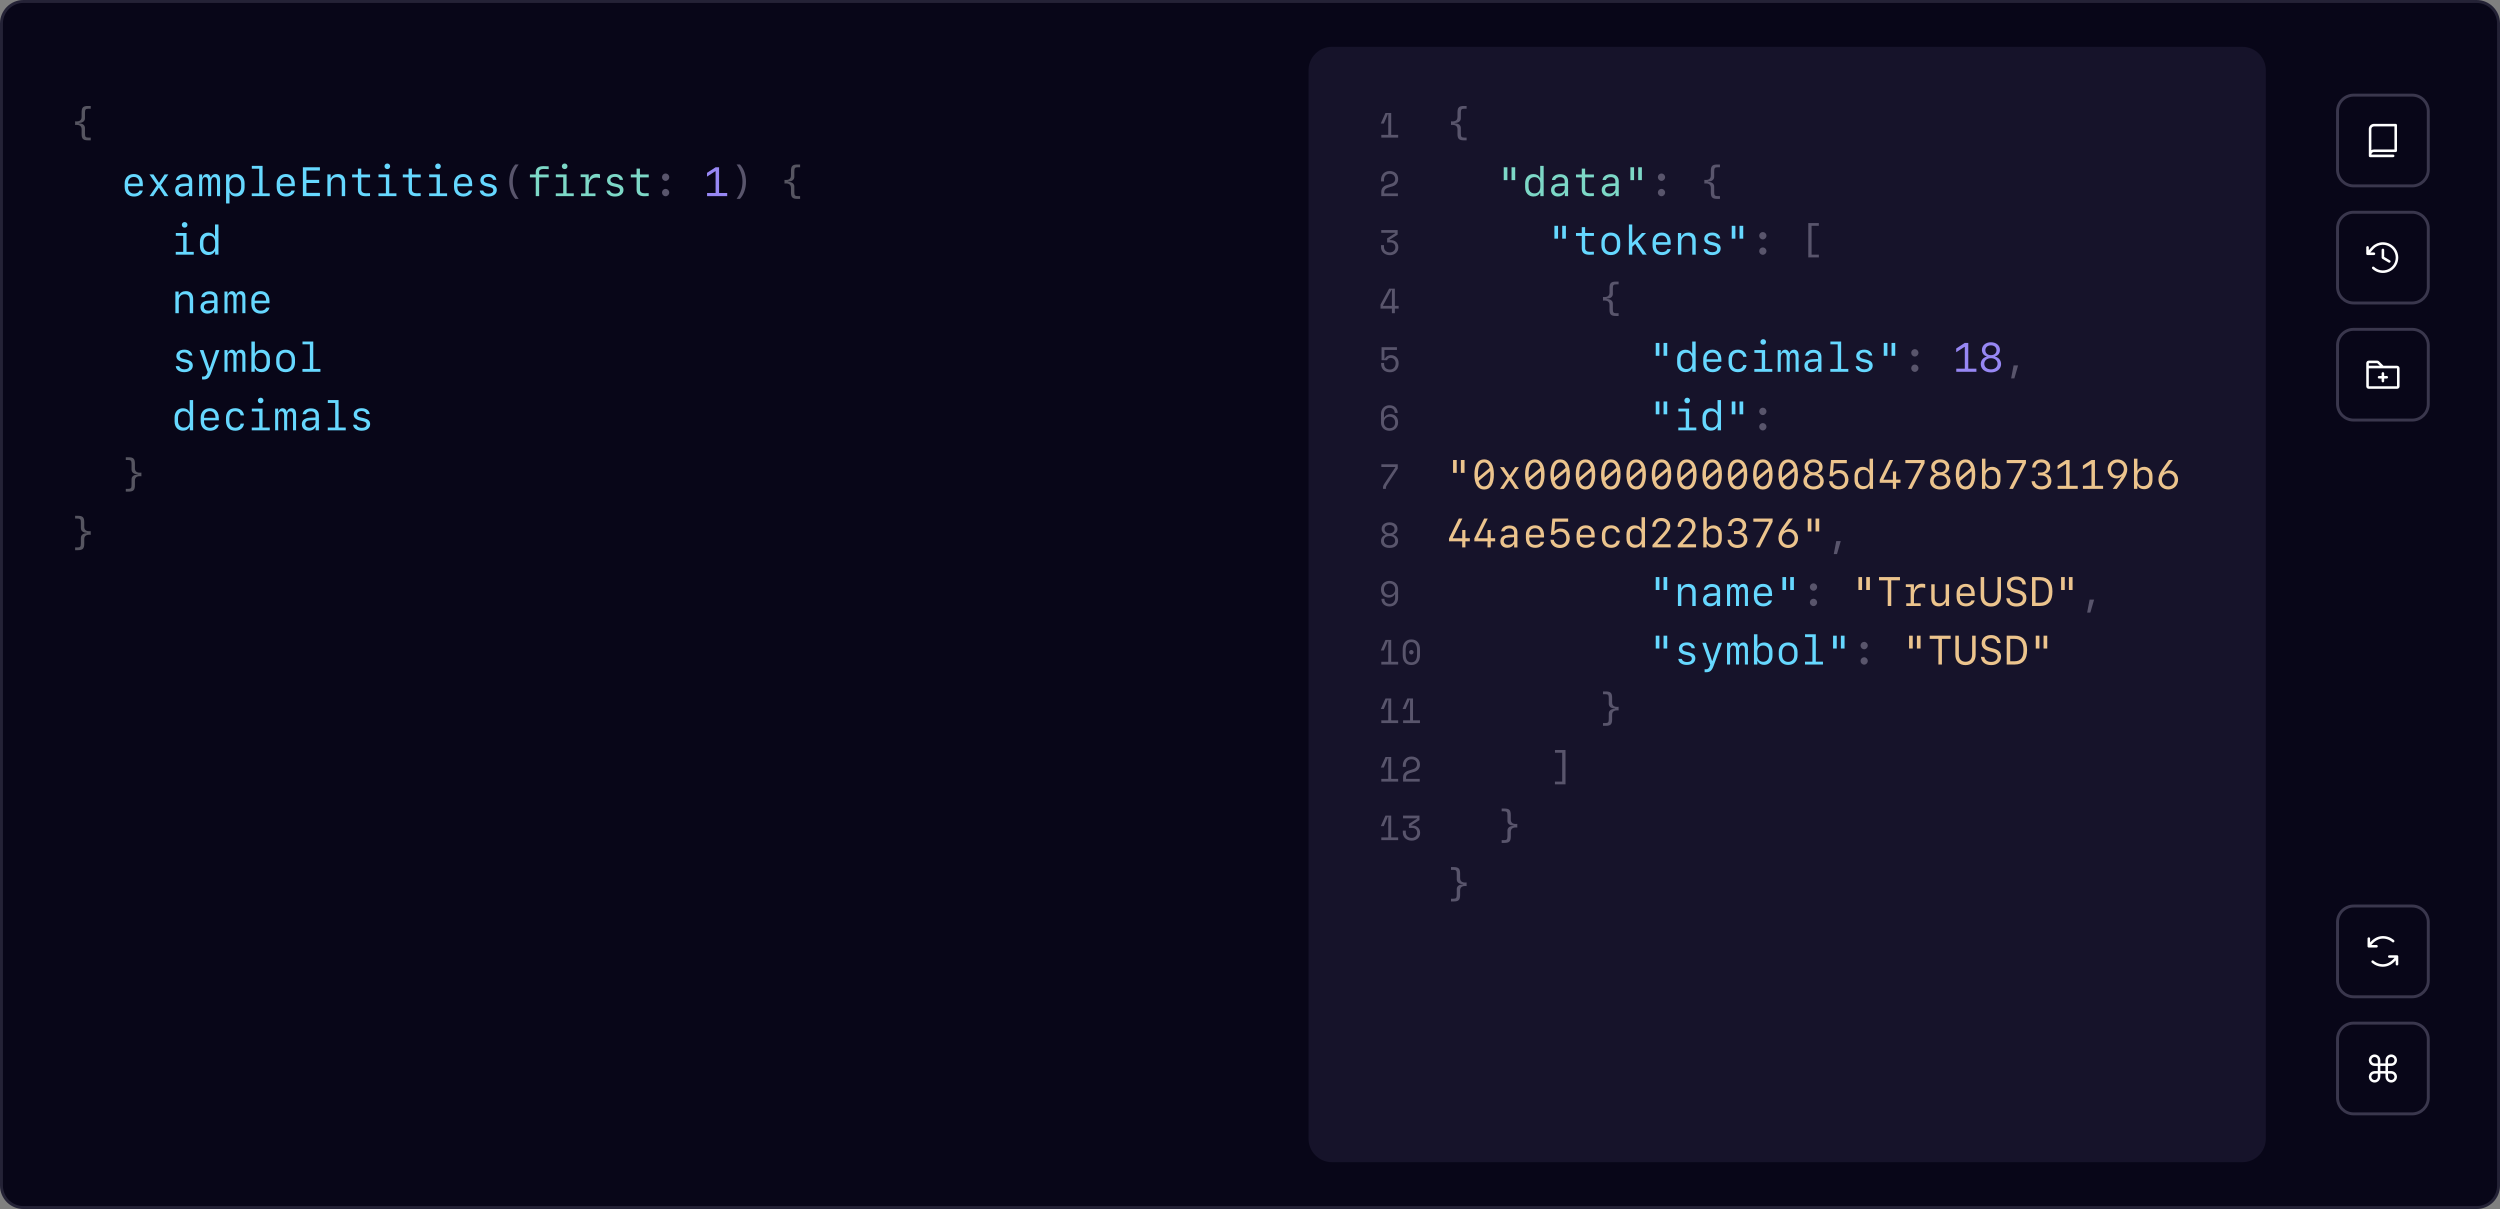 <svg width="854" height="413" viewBox="0 0 854 413" fill="none" xmlns="http://www.w3.org/2000/svg">
<rect x="0" y="0" width="854" height="413" fill="#808080" stroke="none"/>
<g clip-path="url(#clip0_33951_4184)">
<path d="M846 0.5H8C3.858 0.5 0.5 3.858 0.5 8V405C0.5 409.142 3.858 412.5 8 412.5H846C850.142 412.5 853.5 409.142 853.5 405V8C853.5 3.858 850.142 0.5 846 0.5Z" fill="#080618"/>
<path d="M846 0.5H8C3.858 0.5 0.5 3.858 0.5 8V405C0.5 409.142 3.858 412.5 8 412.5H846C850.142 412.5 853.5 409.142 853.5 405V8C853.5 3.858 850.142 0.5 846 0.5Z" stroke="#242236"/>
<path d="M30.993 47.937H30.064C28.402 47.937 27.876 47.41 27.876 45.722V44.19C27.876 43.138 27.261 42.523 25.661 42.687V41.449C27.261 41.613 27.876 41.005 27.876 39.945V38.414C27.876 36.726 28.402 36.199 30.064 36.199H30.993V37.136H30.248C29.223 37.136 29.024 37.375 29.024 38.565V40.39C29.024 41.347 28.307 41.982 26.919 42.017V42.126C28.307 42.153 29.024 42.789 29.024 43.746V45.571C29.024 46.761 29.223 47 30.248 47H30.993V47.937ZM273.313 67.936H272.384C270.723 67.936 270.196 67.41 270.196 65.722V64.19C270.196 63.138 269.581 62.523 267.981 62.687V61.449C269.581 61.613 270.196 61.005 270.196 59.945V58.414C270.196 56.726 270.723 56.199 272.384 56.199H273.313V57.136H272.568C271.543 57.136 271.345 57.375 271.345 58.565V60.39C271.345 61.347 270.627 61.982 269.239 62.017V62.126C270.627 62.153 271.345 62.789 271.345 63.746V65.571C271.345 66.761 271.543 67 272.568 67H273.313V67.936ZM42.97 167.937V167H43.715C44.74 167 44.938 166.761 44.938 165.571V163.746C44.938 162.789 45.656 162.153 47.044 162.126V162.017C45.656 161.982 44.938 161.347 44.938 160.39V158.564C44.938 157.375 44.74 157.136 43.715 157.136H42.97V156.199H43.899C45.56 156.199 46.087 156.726 46.087 158.414V159.945C46.087 161.005 46.702 161.613 48.302 161.449V162.687C46.702 162.522 46.087 163.138 46.087 164.19V165.722C46.087 167.41 45.56 167.937 43.899 167.937H42.97ZM25.661 187.937V187H26.406C27.432 187 27.63 186.761 27.63 185.571V183.746C27.63 182.789 28.348 182.153 29.735 182.126V182.017C28.348 181.982 27.63 181.347 27.63 180.39V178.564C27.63 177.375 27.432 177.136 26.406 177.136H25.661V176.199H26.591C28.252 176.199 28.778 176.726 28.778 178.414V179.945C28.778 181.005 29.394 181.613 30.993 181.449V182.687C29.394 182.522 28.778 183.138 28.778 184.19V185.722C28.778 187.41 28.252 187.937 26.591 187.937H25.661Z" fill="white" fill-opacity="0.32"/>
<path d="M173.96 62.065C173.96 59.747 174.657 57.73 176.018 56.185H177.173C175.758 58.175 175.163 59.918 175.163 62.065C175.163 64.211 175.758 65.954 177.173 67.943H176.018C174.657 66.398 173.96 64.389 173.96 62.065ZM227.376 61.791C226.699 61.791 226.139 61.217 226.139 60.526C226.139 59.836 226.699 59.262 227.376 59.262C228.053 59.262 228.613 59.836 228.613 60.526C228.613 61.217 228.053 61.791 227.376 61.791ZM227.376 67.041C226.699 67.041 226.139 66.474 226.139 65.776C226.139 65.086 226.699 64.519 227.376 64.519C228.053 64.519 228.613 65.086 228.613 65.776C228.613 66.474 228.053 67.041 227.376 67.041ZM254.829 62.065C254.829 64.389 254.132 66.398 252.771 67.943H251.616C253.031 65.954 253.626 64.211 253.626 62.065C253.626 59.918 253.031 58.175 251.616 56.185H252.771C254.132 57.73 254.829 59.747 254.829 62.065Z" fill="#59556C"/>
<path d="M47.639 65.086H48.767C48.541 66.31 47.365 67.137 45.807 67.137C43.77 67.137 42.587 65.913 42.587 63.801V62.687C42.587 60.731 43.838 59.446 45.725 59.446C47.652 59.446 48.787 60.725 48.787 62.871V63.596H43.735V63.897C43.735 65.257 44.542 66.132 45.807 66.132C46.743 66.132 47.434 65.735 47.639 65.086ZM45.718 60.444C44.48 60.444 43.735 61.292 43.735 62.714H47.639C47.639 61.299 46.914 60.444 45.718 60.444ZM54.317 64.143H54.228L52.355 67H51.07L53.613 63.288L51.05 59.583H52.424L54.27 62.393H54.365L56.204 59.583H57.51L54.974 63.24L57.53 67H56.184L54.317 64.143ZM62.192 67.13C60.777 67.13 59.834 66.241 59.834 64.894C59.834 63.582 60.777 62.803 62.466 62.714L64.503 62.611V61.941C64.503 61.012 63.935 60.499 62.903 60.499C62.049 60.499 61.447 60.861 61.256 61.497H60.114C60.251 60.308 61.399 59.494 62.917 59.494C64.66 59.494 65.658 60.383 65.658 61.928V67.007H64.551V65.893H64.435C64.079 66.686 63.273 67.13 62.192 67.13ZM62.527 66.111C63.648 66.111 64.503 65.366 64.503 64.375V63.5L62.596 63.589C61.557 63.637 61.01 64.081 61.01 64.853C61.01 65.633 61.591 66.111 62.527 66.111ZM75.174 61.538V67H74.128V61.88C74.128 60.977 73.8 60.506 73.178 60.506C72.528 60.506 72.132 61.073 72.132 61.996V67H71.093V61.873C71.093 60.977 70.765 60.506 70.136 60.506C69.48 60.506 69.069 61.073 69.069 61.996V67H68.023V59.583H69.062V60.629H69.186C69.37 59.884 69.903 59.446 70.601 59.446C71.298 59.446 71.79 59.877 71.947 60.608H72.07C72.262 59.898 72.856 59.446 73.602 59.446C74.634 59.446 75.174 60.164 75.174 61.538ZM80.718 59.46C82.434 59.46 83.555 60.697 83.555 62.605V63.985C83.555 65.886 82.434 67.123 80.718 67.123C79.644 67.123 78.858 66.665 78.537 65.852H78.407V69.502H77.225V59.583H78.373V60.718H78.496C78.886 59.898 79.658 59.46 80.718 59.46ZM80.383 60.526C79.159 60.526 78.38 61.401 78.38 62.769V63.835C78.38 65.209 79.159 66.084 80.383 66.084C81.606 66.084 82.386 65.202 82.386 63.835V62.769C82.386 61.401 81.606 60.526 80.383 60.526ZM92.147 67H86.002V66.036H88.538V57.635H86.022V56.671H89.7V66.036H92.147V67ZM99.564 65.086H100.692C100.467 66.31 99.291 67.137 97.732 67.137C95.695 67.137 94.513 65.913 94.513 63.801V62.687C94.513 60.731 95.764 59.446 97.65 59.446C99.578 59.446 100.713 60.725 100.713 62.871V63.596H95.661V63.897C95.661 65.257 96.468 66.132 97.732 66.132C98.669 66.132 99.359 65.735 99.564 65.086ZM97.644 60.444C96.406 60.444 95.661 61.292 95.661 62.714H99.564C99.564 61.299 98.84 60.444 97.644 60.444ZM109.285 65.893V67H103.461V57.136H109.285V58.243H104.671V61.442H109.032V62.502H104.671V65.893H109.285ZM111.835 67V59.583H112.949V60.889H113.045C113.441 59.966 114.289 59.446 115.417 59.446C117.03 59.446 117.905 60.41 117.905 62.188V67H116.743V62.481C116.743 61.142 116.196 60.513 115.041 60.513C113.817 60.513 112.997 61.367 112.997 62.632V67H111.835ZM122.26 57.594H123.408V59.603H126.416V60.595H123.422V64.778C123.422 65.585 123.989 66.022 125.035 66.022C125.452 66.022 126.197 66.002 126.396 65.981V66.966C126.211 67 125.309 67.034 124.953 67.034C123.114 67.034 122.26 66.337 122.26 64.792V60.595H120.284V59.603H122.26V57.594ZM132.309 57.765C131.762 57.765 131.345 57.355 131.345 56.808C131.345 56.268 131.762 55.857 132.309 55.857C132.855 55.857 133.272 56.268 133.272 56.808C133.272 57.355 132.855 57.765 132.309 57.765ZM135.419 67H129.273V66.036H131.816V60.547H129.294V59.583H132.965V66.036H135.419V67ZM139.568 57.594H140.717V59.603H143.725V60.595H140.73V64.778C140.73 65.585 141.298 66.022 142.344 66.022C142.761 66.022 143.506 66.002 143.704 65.981V66.966C143.52 67 142.617 67.034 142.262 67.034C140.423 67.034 139.568 66.337 139.568 64.792V60.595H137.593V59.603H139.568V57.594ZM149.617 57.765C149.07 57.765 148.653 57.355 148.653 56.808C148.653 56.268 149.07 55.857 149.617 55.857C150.164 55.857 150.581 56.268 150.581 56.808C150.581 57.355 150.164 57.765 149.617 57.765ZM152.728 67H146.582V66.036H149.125V60.547H146.603V59.583H150.273V66.036H152.728V67ZM160.145 65.086H161.272C161.047 66.31 159.871 67.137 158.312 67.137C156.275 67.137 155.093 65.913 155.093 63.801V62.687C155.093 60.731 156.344 59.446 158.23 59.446C160.158 59.446 161.293 60.725 161.293 62.871V63.596H156.241V63.897C156.241 65.257 157.048 66.132 158.312 66.132C159.249 66.132 159.939 65.735 160.145 65.086ZM158.224 60.444C156.986 60.444 156.241 61.292 156.241 62.714H160.145C160.145 61.299 159.42 60.444 158.224 60.444ZM164.096 61.586C164.096 60.301 165.189 59.44 166.823 59.44C168.368 59.44 169.414 60.212 169.551 61.449H168.43C168.293 60.8 167.671 60.403 166.803 60.403C165.859 60.403 165.251 60.841 165.251 61.518C165.251 62.085 165.634 62.406 166.563 62.611L167.609 62.851C169.052 63.179 169.708 63.808 169.708 64.881C169.708 66.248 168.566 67.137 166.81 67.137C165.128 67.137 164.014 66.351 163.884 65.079H165.066C165.237 65.763 165.894 66.159 166.851 66.159C167.862 66.159 168.505 65.701 168.505 64.99C168.505 64.402 168.143 64.088 167.199 63.876L166.099 63.623C164.759 63.315 164.096 62.639 164.096 61.586ZM63.074 77.765C62.527 77.765 62.11 77.355 62.11 76.808C62.11 76.268 62.527 75.857 63.074 75.857C63.621 75.857 64.038 76.268 64.038 76.808C64.038 77.355 63.621 77.765 63.074 77.765ZM66.185 87H60.039V86.036H62.582V80.547H60.06V79.583H63.73V86.036H66.185V87ZM71.134 87.123C69.418 87.123 68.297 85.886 68.297 83.978V82.598C68.297 80.697 69.418 79.46 71.134 79.46C72.207 79.46 73 79.918 73.321 80.731H73.444V76.671H74.627V87H73.485V85.865H73.356C72.973 86.686 72.193 87.123 71.134 87.123ZM71.476 86.064C72.692 86.064 73.478 85.189 73.478 83.814V82.748C73.478 81.381 72.692 80.506 71.476 80.506C70.252 80.506 69.466 81.381 69.466 82.748V83.814C69.466 85.182 70.252 86.064 71.476 86.064ZM59.909 107V99.583H61.023V100.889H61.119C61.516 99.966 62.363 99.446 63.491 99.446C65.105 99.446 65.98 100.41 65.98 102.188V107H64.817V102.481C64.817 101.142 64.27 100.513 63.115 100.513C61.892 100.513 61.071 101.367 61.071 102.632V107H59.909ZM70.847 107.13C69.432 107.13 68.488 106.241 68.488 104.895C68.488 103.582 69.432 102.803 71.12 102.714L73.157 102.611V101.941C73.157 101.012 72.59 100.499 71.558 100.499C70.703 100.499 70.102 100.861 69.91 101.497H68.769C68.905 100.308 70.054 99.494 71.571 99.494C73.314 99.494 74.312 100.383 74.312 101.928V107.007H73.205V105.893H73.089C72.733 106.686 71.927 107.13 70.847 107.13ZM71.182 106.111C72.303 106.111 73.157 105.366 73.157 104.375V103.5L71.25 103.589C70.211 103.637 69.664 104.081 69.664 104.854C69.664 105.633 70.245 106.111 71.182 106.111ZM83.828 101.538V107H82.782V101.88C82.782 100.978 82.454 100.506 81.832 100.506C81.183 100.506 80.786 101.073 80.786 101.996V107H79.747V101.873C79.747 100.978 79.419 100.506 78.79 100.506C78.134 100.506 77.724 101.073 77.724 101.996V107H76.678V99.583H77.717V100.629H77.84C78.024 99.884 78.558 99.446 79.255 99.446C79.952 99.446 80.444 99.877 80.602 100.608H80.725C80.916 99.897 81.511 99.446 82.256 99.446C83.288 99.446 83.828 100.164 83.828 101.538ZM90.91 105.086H92.038C91.812 106.31 90.637 107.137 89.078 107.137C87.041 107.137 85.858 105.913 85.858 103.801V102.687C85.858 100.731 87.109 99.446 88.996 99.446C90.924 99.446 92.059 100.725 92.059 102.871V103.596H87.007V103.896C87.007 105.257 87.814 106.132 89.078 106.132C90.015 106.132 90.705 105.735 90.91 105.086ZM88.989 100.444C87.752 100.444 87.007 101.292 87.007 102.714H90.91C90.91 101.299 90.186 100.444 88.989 100.444ZM60.244 121.586C60.244 120.301 61.338 119.439 62.972 119.439C64.517 119.439 65.562 120.212 65.699 121.449H64.578C64.441 120.8 63.819 120.403 62.951 120.403C62.008 120.403 61.399 120.841 61.399 121.518C61.399 122.085 61.782 122.406 62.712 122.611L63.758 122.851C65.2 123.179 65.856 123.808 65.856 124.881C65.856 126.248 64.715 127.137 62.958 127.137C61.276 127.137 60.162 126.351 60.032 125.079H61.215C61.386 125.763 62.042 126.159 62.999 126.159C64.011 126.159 64.653 125.701 64.653 124.99C64.653 124.402 64.291 124.088 63.348 123.876L62.247 123.623C60.907 123.315 60.244 122.639 60.244 121.586ZM69.52 129.639C69.35 129.639 69.124 129.632 69.022 129.618V128.6C69.11 128.62 69.322 128.627 69.432 128.627C70.129 128.627 70.512 128.312 70.819 127.451L70.949 127.048L68.222 119.583H69.486L71.564 125.79H71.653L73.725 119.583H74.962L72.166 127.273C71.517 129.099 70.894 129.639 69.52 129.639ZM83.828 121.538V127H82.782V121.88C82.782 120.978 82.454 120.506 81.832 120.506C81.183 120.506 80.786 121.073 80.786 121.996V127H79.747V121.873C79.747 120.978 79.419 120.506 78.79 120.506C78.134 120.506 77.724 121.073 77.724 121.996V127H76.678V119.583H77.717V120.629H77.84C78.024 119.884 78.558 119.446 79.255 119.446C79.952 119.446 80.444 119.877 80.602 120.608H80.725C80.916 119.897 81.511 119.446 82.256 119.446C83.288 119.446 83.828 120.164 83.828 121.538ZM89.372 127.123C88.312 127.123 87.533 126.686 87.15 125.865H87.02V127H85.879V116.671H87.061V120.731H87.185C87.513 119.918 88.299 119.46 89.372 119.46C91.088 119.46 92.209 120.697 92.209 122.598V123.979C92.209 125.886 91.088 127.123 89.372 127.123ZM89.03 126.063C90.261 126.063 91.04 125.182 91.04 123.814V122.748C91.04 121.381 90.261 120.506 89.03 120.506C87.814 120.506 87.034 121.381 87.034 122.748V123.814C87.034 125.188 87.814 126.063 89.03 126.063ZM97.561 127.137C95.6 127.137 94.349 125.858 94.349 123.855V122.734C94.349 120.731 95.6 119.453 97.561 119.453C99.523 119.453 100.774 120.731 100.774 122.734V123.855C100.774 125.858 99.523 127.137 97.561 127.137ZM97.561 120.479C96.29 120.479 95.497 121.381 95.497 122.837V123.746C95.497 125.209 96.29 126.104 97.561 126.104C98.833 126.104 99.626 125.209 99.626 123.746V122.837C99.626 121.381 98.833 120.479 97.561 120.479ZM109.456 127H103.311V126.036H105.847V117.635H103.331V116.671H107.009V126.036H109.456V127ZM62.48 147.123C60.764 147.123 59.643 145.886 59.643 143.979V142.598C59.643 140.697 60.764 139.46 62.48 139.46C63.553 139.46 64.346 139.918 64.667 140.731H64.79V136.671H65.973V147H64.831V145.865H64.701C64.318 146.686 63.539 147.123 62.48 147.123ZM62.821 146.063C64.038 146.063 64.824 145.188 64.824 143.814V142.748C64.824 141.381 64.038 140.506 62.821 140.506C61.598 140.506 60.812 141.381 60.812 142.748V143.814C60.812 145.182 61.598 146.063 62.821 146.063ZM73.602 145.086H74.73C74.504 146.31 73.328 147.137 71.769 147.137C69.732 147.137 68.55 145.913 68.55 143.801V142.687C68.55 140.731 69.801 139.446 71.688 139.446C73.615 139.446 74.75 140.725 74.75 142.871V143.596H69.698V143.896C69.698 145.257 70.505 146.132 71.769 146.132C72.706 146.132 73.397 145.735 73.602 145.086ZM71.681 140.444C70.443 140.444 69.698 141.292 69.698 142.714H73.602C73.602 141.299 72.877 140.444 71.681 140.444ZM83.343 141.894H82.194C82.051 141.025 81.326 140.479 80.369 140.479C79.077 140.479 78.359 141.36 78.359 142.953V143.623C78.359 145.216 79.077 146.091 80.369 146.091C81.326 146.091 82.051 145.551 82.194 144.703H83.343C83.158 146.214 82.03 147.137 80.39 147.137C78.373 147.137 77.197 145.899 77.197 143.773V142.803C77.197 140.677 78.373 139.439 80.39 139.439C82.03 139.439 83.151 140.369 83.343 141.894ZM89.037 137.765C88.49 137.765 88.073 137.354 88.073 136.808C88.073 136.268 88.49 135.857 89.037 135.857C89.584 135.857 90.001 136.268 90.001 136.808C90.001 137.354 89.584 137.765 89.037 137.765ZM92.147 147H86.002V146.036H88.545V140.547H86.022V139.583H89.693V146.036H92.147V147ZM101.137 141.538V147H100.091V141.88C100.091 140.978 99.763 140.506 99.141 140.506C98.491 140.506 98.095 141.073 98.095 141.996V147H97.056V141.873C97.056 140.978 96.728 140.506 96.099 140.506C95.442 140.506 95.032 141.073 95.032 141.996V147H93.986V139.583H95.025V140.629H95.148C95.333 139.884 95.866 139.446 96.564 139.446C97.261 139.446 97.753 139.877 97.91 140.608H98.033C98.225 139.897 98.819 139.446 99.564 139.446C100.597 139.446 101.137 140.164 101.137 141.538ZM105.464 147.13C104.049 147.13 103.105 146.241 103.105 144.895C103.105 143.582 104.049 142.803 105.737 142.714L107.774 142.611V141.941C107.774 141.012 107.207 140.499 106.175 140.499C105.32 140.499 104.719 140.861 104.527 141.497H103.386C103.522 140.308 104.671 139.494 106.188 139.494C107.932 139.494 108.93 140.383 108.93 141.928V147.007H107.822V145.893H107.706C107.351 146.686 106.544 147.13 105.464 147.13ZM105.799 146.111C106.92 146.111 107.774 145.366 107.774 144.375V143.5L105.867 143.589C104.828 143.637 104.281 144.081 104.281 144.854C104.281 145.633 104.862 146.111 105.799 146.111ZM118.11 147H111.965V146.036H114.501V137.635H111.985V136.671H115.663V146.036H118.11V147ZM120.824 141.586C120.824 140.301 121.918 139.439 123.552 139.439C125.097 139.439 126.143 140.212 126.279 141.449H125.158C125.021 140.8 124.399 140.403 123.531 140.403C122.588 140.403 121.979 140.841 121.979 141.518C121.979 142.085 122.362 142.406 123.292 142.611L124.338 142.851C125.78 143.179 126.437 143.808 126.437 144.881C126.437 146.248 125.295 147.137 123.538 147.137C121.856 147.137 120.742 146.351 120.612 145.079H121.795C121.966 145.763 122.622 146.159 123.579 146.159C124.591 146.159 125.233 145.701 125.233 144.99C125.233 144.402 124.871 144.088 123.928 143.876L122.827 143.623C121.487 143.315 120.824 142.639 120.824 141.586Z" fill="#66D8FF"/>
<path d="M183.011 67V60.595H181.021V59.603H183.011V58.858C183.011 57.423 183.899 56.753 185.725 56.753C186.155 56.753 187.188 56.787 187.434 56.821V57.772C187.112 57.737 186.155 57.71 185.738 57.71C184.706 57.71 184.159 58.093 184.159 58.838V59.603H187.434V60.595H184.173V67H183.011ZM192.889 57.765C192.342 57.765 191.925 57.355 191.925 56.808C191.925 56.268 192.342 55.857 192.889 55.857C193.436 55.857 193.853 56.268 193.853 56.808C193.853 57.355 193.436 57.765 192.889 57.765ZM195.999 67H189.854V66.036H192.396V60.547H189.874V59.583H193.545V66.036H195.999V67ZM201.119 63.678V66.07H203.416V67H198.487V66.07H199.984V60.513H198.337V59.583H201.105V61.477H201.256C201.529 60.102 202.452 59.392 203.881 59.392C204.305 59.392 204.708 59.453 204.954 59.556V60.861C204.612 60.738 204.134 60.656 203.73 60.656C202.09 60.656 201.119 61.791 201.119 63.678ZM207.367 61.586C207.367 60.301 208.461 59.44 210.095 59.44C211.64 59.44 212.686 60.212 212.822 61.449H211.701C211.564 60.8 210.942 60.403 210.074 60.403C209.131 60.403 208.522 60.841 208.522 61.518C208.522 62.085 208.905 62.406 209.835 62.611L210.881 62.851C212.323 63.179 212.979 63.808 212.979 64.881C212.979 66.248 211.838 67.137 210.081 67.137C208.399 67.137 207.285 66.351 207.155 65.079H208.338C208.509 65.763 209.165 66.159 210.122 66.159C211.134 66.159 211.776 65.701 211.776 64.99C211.776 64.402 211.414 64.088 210.471 63.876L209.37 63.623C208.03 63.315 207.367 62.639 207.367 61.586ZM217.457 57.594H218.605V59.603H221.613V60.595H218.619V64.778C218.619 65.585 219.187 66.022 220.232 66.022C220.649 66.022 221.395 66.002 221.593 65.981V66.966C221.408 67 220.506 67.034 220.15 67.034C218.312 67.034 217.457 66.337 217.457 64.792V60.595H215.481V59.603H217.457V57.594Z" fill="#7DD8C7"/>
<path d="M248.41 67H241.533V65.94H244.445V58.503H244.336L241.513 60.328V59.043L244.452 57.136H245.635V65.94H248.41V67Z" fill="#9787F4"/>
<path d="M447 24C447 19.582 450.582 16 455 16H766C770.418 16 774 19.582 774 24V389C774 393.418 770.418 397 766 397H455C450.582 397 447 393.418 447 389V24Z" fill="#16132A"/>
<path d="M474.228 46.064V39.044H474.084L472.704 42.2H471.708V42.128L473.28 38.6H475.236V46.064H477.612V47H471.852V46.064H474.228ZM477.528 66.064V67H471.84V65.56C471.84 65.176 471.904 64.844 472.032 64.564C472.16 64.276 472.34 64.032 472.572 63.832C472.812 63.624 473.1 63.452 473.436 63.316C473.772 63.18 474.152 63.064 474.576 62.968C475.288 62.808 475.8 62.58 476.112 62.284C476.432 61.988 476.592 61.624 476.592 61.192V61.12C476.592 60.904 476.556 60.692 476.484 60.484C476.412 60.276 476.3 60.088 476.148 59.92C475.996 59.752 475.8 59.62 475.56 59.524C475.328 59.42 475.048 59.368 474.72 59.368C474.104 59.368 473.624 59.556 473.28 59.932C472.944 60.308 472.776 60.808 472.776 61.432V61.96H471.768V61.36C471.768 60.976 471.832 60.608 471.96 60.256C472.088 59.904 472.276 59.592 472.524 59.32C472.772 59.048 473.08 58.832 473.448 58.672C473.816 58.512 474.24 58.432 474.72 58.432C475.208 58.432 475.632 58.508 475.992 58.66C476.352 58.804 476.652 59 476.892 59.248C477.132 59.488 477.308 59.764 477.42 60.076C477.54 60.38 477.6 60.692 477.6 61.012V61.228C477.6 61.868 477.4 62.416 477 62.872C476.6 63.32 475.96 63.64 475.08 63.832C474.312 64 473.748 64.224 473.388 64.504C473.028 64.776 472.848 65.176 472.848 65.704V66.064H477.528ZM473.844 82.824V81.432L476.58 79.68V79.536H471.828V78.6H477.444V80.136L474.708 81.888V82.032H475.188C475.508 82.032 475.816 82.084 476.112 82.188C476.408 82.292 476.668 82.444 476.892 82.644C477.124 82.844 477.308 83.092 477.444 83.388C477.588 83.676 477.66 84.012 477.66 84.396V84.612C477.66 84.972 477.588 85.308 477.444 85.62C477.3 85.932 477.1 86.204 476.844 86.436C476.588 86.66 476.284 86.84 475.932 86.976C475.588 87.104 475.212 87.168 474.804 87.168C474.332 87.168 473.908 87.096 473.532 86.952C473.156 86.808 472.836 86.612 472.572 86.364C472.308 86.108 472.104 85.812 471.96 85.476C471.824 85.132 471.756 84.768 471.756 84.384V83.736H472.764V84.312C472.764 84.616 472.812 84.888 472.908 85.128C473.012 85.36 473.152 85.56 473.328 85.728C473.512 85.888 473.728 86.012 473.976 86.1C474.224 86.188 474.492 86.232 474.78 86.232C475.044 86.232 475.288 86.188 475.512 86.1C475.744 86.012 475.944 85.892 476.112 85.74C476.28 85.58 476.412 85.396 476.508 85.188C476.604 84.972 476.652 84.744 476.652 84.504V84.432C476.652 83.928 476.492 83.536 476.172 83.256C475.852 82.968 475.452 82.824 474.972 82.824H473.844ZM474.528 98.6H476.484V104.48H477.78V105.416H476.484V107H475.476V105.416H471.588V104.024L474.528 98.6ZM472.452 104.336V104.48H475.476V99.032H475.332L472.452 104.336ZM471.936 123.04V118.6H477.192V119.536H472.92V122.536H473.064C473.144 122.376 473.248 122.224 473.376 122.08C473.504 121.928 473.652 121.796 473.82 121.684C473.996 121.572 474.192 121.484 474.408 121.42C474.624 121.348 474.864 121.312 475.128 121.312C475.512 121.312 475.864 121.376 476.184 121.504C476.512 121.632 476.792 121.812 477.024 122.044C477.256 122.276 477.436 122.556 477.564 122.884C477.7 123.212 477.768 123.576 477.768 123.976V124.192C477.768 124.592 477.704 124.972 477.576 125.332C477.448 125.684 477.26 126 477.012 126.28C476.764 126.552 476.456 126.768 476.088 126.928C475.72 127.088 475.296 127.168 474.816 127.168C474.328 127.168 473.896 127.096 473.52 126.952C473.144 126.808 472.828 126.608 472.572 126.352C472.316 126.096 472.12 125.796 471.984 125.452C471.856 125.1 471.792 124.72 471.792 124.312V123.976H472.8V124.24C472.8 124.904 472.984 125.404 473.352 125.74C473.728 126.068 474.216 126.232 474.816 126.232C475.136 126.232 475.416 126.176 475.656 126.064C475.904 125.944 476.108 125.788 476.268 125.596C476.436 125.396 476.56 125.168 476.64 124.912C476.72 124.648 476.76 124.376 476.76 124.096V124.024C476.76 123.776 476.716 123.544 476.628 123.328C476.548 123.112 476.432 122.924 476.28 122.764C476.136 122.604 475.956 122.48 475.74 122.392C475.532 122.296 475.304 122.248 475.056 122.248C474.888 122.248 474.732 122.272 474.588 122.32C474.452 122.368 474.332 122.432 474.228 122.512C474.124 122.584 474.036 122.668 473.964 122.764C473.9 122.86 473.856 122.952 473.832 123.04H471.936ZM476.436 141.048C476.436 140.528 476.276 140.112 475.956 139.8C475.636 139.48 475.192 139.32 474.624 139.32C474.352 139.32 474.1 139.368 473.868 139.464C473.644 139.56 473.448 139.7 473.28 139.884C473.12 140.06 472.992 140.272 472.896 140.52C472.808 140.768 472.764 141.04 472.764 141.336V142.584H472.908C473.1 142.232 473.372 141.956 473.724 141.756C474.084 141.556 474.484 141.456 474.924 141.456C475.308 141.456 475.664 141.52 475.992 141.648C476.32 141.768 476.6 141.948 476.832 142.188C477.072 142.428 477.256 142.72 477.384 143.064C477.52 143.4 477.588 143.784 477.588 144.216V144.36C477.588 144.776 477.512 145.156 477.36 145.5C477.216 145.844 477.012 146.14 476.748 146.388C476.492 146.636 476.184 146.828 475.824 146.964C475.472 147.1 475.088 147.168 474.672 147.168C474.256 147.168 473.868 147.1 473.508 146.964C473.156 146.828 472.848 146.64 472.584 146.4C472.328 146.152 472.124 145.86 471.972 145.524C471.828 145.18 471.756 144.804 471.756 144.396V141.336C471.756 140.896 471.832 140.496 471.984 140.136C472.136 139.776 472.344 139.472 472.608 139.224C472.872 138.968 473.176 138.772 473.52 138.636C473.872 138.5 474.248 138.432 474.648 138.432C475.048 138.432 475.42 138.492 475.764 138.612C476.108 138.732 476.404 138.908 476.652 139.14C476.9 139.364 477.092 139.64 477.228 139.968C477.372 140.288 477.444 140.648 477.444 141.048H476.436ZM474.672 146.28C474.96 146.28 475.22 146.236 475.452 146.148C475.692 146.052 475.896 145.92 476.064 145.752C476.232 145.584 476.36 145.384 476.448 145.152C476.536 144.92 476.58 144.664 476.58 144.384V144.24C476.58 143.96 476.532 143.704 476.436 143.472C476.34 143.24 476.208 143.04 476.04 142.872C475.872 142.704 475.668 142.576 475.428 142.488C475.196 142.392 474.944 142.344 474.672 142.344C474.4 142.344 474.148 142.392 473.916 142.488C473.684 142.584 473.48 142.716 473.304 142.884C473.136 143.052 473.004 143.248 472.908 143.472C472.812 143.696 472.764 143.936 472.764 144.192V144.42C472.764 144.684 472.808 144.932 472.896 145.164C472.984 145.388 473.112 145.584 473.28 145.752C473.448 145.92 473.648 146.052 473.88 146.148C474.12 146.236 474.384 146.28 474.672 146.28ZM471.864 158.6H477.48V160.064L473.94 165.416C473.772 165.672 473.644 165.892 473.556 166.076C473.468 166.26 473.424 166.448 473.424 166.64V167H472.44V166.568C472.44 166.424 472.452 166.288 472.476 166.16C472.508 166.032 472.552 165.904 472.608 165.776C472.672 165.64 472.748 165.5 472.836 165.356C472.932 165.204 473.044 165.032 473.172 164.84L476.616 159.68V159.536H471.864V158.6ZM474.564 187.168C474.14 187.168 473.756 187.112 473.412 187C473.068 186.88 472.772 186.72 472.524 186.52C472.276 186.312 472.084 186.072 471.948 185.8C471.82 185.52 471.756 185.216 471.756 184.888V184.744C471.756 184.456 471.8 184.2 471.888 183.976C471.976 183.752 472.092 183.556 472.236 183.388C472.38 183.22 472.544 183.08 472.728 182.968C472.92 182.856 473.116 182.772 473.316 182.716V182.572C473.132 182.516 472.96 182.432 472.8 182.32C472.64 182.208 472.496 182.076 472.368 181.924C472.248 181.772 472.152 181.6 472.08 181.408C472.008 181.208 471.972 180.992 471.972 180.76V180.616C471.972 180.296 472.036 180.004 472.164 179.74C472.292 179.468 472.472 179.236 472.704 179.044C472.944 178.852 473.224 178.704 473.544 178.6C473.872 178.488 474.236 178.432 474.636 178.432H474.708C475.1 178.432 475.46 178.488 475.788 178.6C476.116 178.704 476.396 178.852 476.628 179.044C476.868 179.236 477.052 179.468 477.18 179.74C477.308 180.004 477.372 180.296 477.372 180.616V180.76C477.372 180.992 477.336 181.208 477.264 181.408C477.192 181.6 477.092 181.772 476.964 181.924C476.844 182.076 476.7 182.208 476.532 182.32C476.372 182.432 476.204 182.516 476.028 182.572V182.716C476.228 182.772 476.42 182.856 476.604 182.968C476.796 183.08 476.964 183.22 477.108 183.388C477.252 183.556 477.368 183.752 477.456 183.976C477.544 184.2 477.588 184.456 477.588 184.744V184.888C477.588 185.216 477.52 185.52 477.384 185.8C477.256 186.072 477.068 186.312 476.82 186.52C476.572 186.72 476.276 186.88 475.932 187C475.588 187.112 475.204 187.168 474.78 187.168H474.564ZM474.744 186.256C475.288 186.256 475.728 186.116 476.064 185.836C476.408 185.556 476.58 185.192 476.58 184.744V184.672C476.58 184.176 476.404 183.792 476.052 183.52C475.708 183.248 475.26 183.112 474.708 183.112H474.636C474.084 183.112 473.632 183.248 473.28 183.52C472.936 183.792 472.764 184.176 472.764 184.672V184.744C472.764 185.192 472.932 185.556 473.268 185.836C473.612 186.116 474.056 186.256 474.6 186.256H474.744ZM474.672 182.176C475.176 182.176 475.584 182.044 475.896 181.78C476.208 181.516 476.364 181.184 476.364 180.784V180.712C476.364 180.304 476.208 179.976 475.896 179.728C475.592 179.472 475.184 179.344 474.672 179.344C474.16 179.344 473.748 179.472 473.436 179.728C473.132 179.976 472.98 180.304 472.98 180.712V180.784C472.98 181.184 473.136 181.516 473.448 181.78C473.76 182.044 474.168 182.176 474.672 182.176ZM472.908 204.552C472.908 205.072 473.068 205.492 473.388 205.812C473.708 206.124 474.152 206.28 474.72 206.28C474.992 206.28 475.24 206.232 475.464 206.136C475.696 206.04 475.892 205.904 476.052 205.728C476.22 205.544 476.348 205.332 476.436 205.092C476.532 204.844 476.58 204.568 476.58 204.264V203.016H476.436C476.252 203.368 475.988 203.644 475.644 203.844C475.3 204.044 474.9 204.144 474.444 204.144C474.052 204.144 473.692 204.084 473.364 203.964C473.036 203.844 472.752 203.668 472.512 203.436C472.272 203.196 472.084 202.908 471.948 202.572C471.82 202.236 471.756 201.852 471.756 201.42V201.276C471.756 200.86 471.828 200.48 471.972 200.136C472.116 199.784 472.316 199.484 472.572 199.236C472.836 198.98 473.144 198.784 473.496 198.648C473.856 198.504 474.248 198.432 474.672 198.432C475.096 198.432 475.484 198.504 475.836 198.648C476.196 198.784 476.504 198.976 476.76 199.224C477.024 199.472 477.228 199.768 477.372 200.112C477.516 200.456 477.588 200.832 477.588 201.24V204.264C477.588 204.712 477.512 205.116 477.36 205.476C477.216 205.828 477.012 206.132 476.748 206.388C476.492 206.636 476.188 206.828 475.836 206.964C475.484 207.1 475.104 207.168 474.696 207.168C474.288 207.168 473.912 207.108 473.568 206.988C473.224 206.868 472.928 206.696 472.68 206.472C472.432 206.24 472.24 205.964 472.104 205.644C471.968 205.316 471.9 204.952 471.9 204.552H472.908ZM474.672 199.32C474.384 199.32 474.12 199.368 473.88 199.464C473.648 199.56 473.448 199.696 473.28 199.872C473.112 200.048 472.984 200.256 472.896 200.496C472.808 200.728 472.764 200.98 472.764 201.252V201.396C472.764 201.676 472.812 201.932 472.908 202.164C473.004 202.388 473.136 202.584 473.304 202.752C473.472 202.912 473.672 203.036 473.904 203.124C474.136 203.212 474.392 203.256 474.672 203.256C474.944 203.256 475.196 203.212 475.428 203.124C475.66 203.028 475.86 202.9 476.028 202.74C476.204 202.58 476.34 202.388 476.436 202.164C476.532 201.94 476.58 201.7 476.58 201.444V201.216C476.58 200.952 476.536 200.704 476.448 200.472C476.36 200.24 476.232 200.04 476.064 199.872C475.896 199.696 475.692 199.56 475.452 199.464C475.22 199.368 474.96 199.32 474.672 199.32ZM474.228 226.064V219.044H474.084L472.704 222.2H471.708V222.128L473.28 218.6H475.236V226.064H477.612V227H471.852V226.064H474.228ZM479.168 221.864C479.168 220.776 479.428 219.932 479.948 219.332C480.468 218.732 481.192 218.432 482.12 218.432C483.048 218.432 483.772 218.732 484.292 219.332C484.812 219.932 485.072 220.776 485.072 221.864V223.736C485.072 224.856 484.812 225.708 484.292 226.292C483.772 226.876 483.048 227.168 482.12 227.168C481.192 227.168 480.468 226.876 479.948 226.292C479.428 225.708 479.168 224.856 479.168 223.736V221.864ZM482.12 226.256C482.768 226.256 483.252 226.032 483.572 225.584C483.9 225.128 484.064 224.488 484.064 223.664V221.936C484.064 221.552 484.024 221.204 483.944 220.892C483.864 220.572 483.74 220.3 483.572 220.076C483.412 219.844 483.208 219.664 482.96 219.536C482.72 219.408 482.44 219.344 482.12 219.344C481.792 219.344 481.508 219.408 481.268 219.536C481.028 219.664 480.824 219.844 480.656 220.076C480.496 220.3 480.376 220.572 480.296 220.892C480.216 221.204 480.176 221.552 480.176 221.936V223.664C480.176 224.488 480.336 225.128 480.656 225.584C480.984 226.032 481.472 226.256 482.12 226.256ZM481.352 222.8C481.352 222.592 481.428 222.412 481.58 222.26C481.732 222.108 481.912 222.032 482.12 222.032C482.328 222.032 482.508 222.108 482.66 222.26C482.812 222.412 482.888 222.592 482.888 222.8C482.888 223.008 482.812 223.188 482.66 223.34C482.508 223.492 482.328 223.568 482.12 223.568C481.912 223.568 481.732 223.492 481.58 223.34C481.428 223.188 481.352 223.008 481.352 222.8ZM474.228 246.064V239.044H474.084L472.704 242.2H471.708V242.128L473.28 238.6H475.236V246.064H477.612V247H471.852V246.064H474.228ZM481.676 246.064V239.044H481.532L480.152 242.2H479.156V242.128L480.728 238.6H482.684V246.064H485.06V247H479.3V246.064H481.676ZM474.228 266.064V259.044H474.084L472.704 262.2H471.708V262.128L473.28 258.6H475.236V266.064H477.612V267H471.852V266.064H474.228ZM484.976 266.064V267H479.288V265.56C479.288 265.176 479.352 264.844 479.48 264.564C479.608 264.276 479.788 264.032 480.02 263.832C480.26 263.624 480.548 263.452 480.884 263.316C481.22 263.18 481.6 263.064 482.024 262.968C482.736 262.808 483.248 262.58 483.56 262.284C483.88 261.988 484.04 261.624 484.04 261.192V261.12C484.04 260.904 484.004 260.692 483.932 260.484C483.86 260.276 483.748 260.088 483.596 259.92C483.444 259.752 483.248 259.62 483.008 259.524C482.776 259.42 482.496 259.368 482.168 259.368C481.552 259.368 481.072 259.556 480.728 259.932C480.392 260.308 480.224 260.808 480.224 261.432V261.96H479.216V261.36C479.216 260.976 479.28 260.608 479.408 260.256C479.536 259.904 479.724 259.592 479.972 259.32C480.22 259.048 480.528 258.832 480.896 258.672C481.264 258.512 481.688 258.432 482.168 258.432C482.656 258.432 483.08 258.508 483.44 258.66C483.8 258.804 484.1 259 484.34 259.248C484.58 259.488 484.756 259.764 484.868 260.076C484.988 260.38 485.048 260.692 485.048 261.012V261.228C485.048 261.868 484.848 262.416 484.448 262.872C484.048 263.32 483.408 263.64 482.528 263.832C481.76 264 481.196 264.224 480.836 264.504C480.476 264.776 480.296 265.176 480.296 265.704V266.064H484.976ZM474.228 286.064V279.044H474.084L472.704 282.2H471.708V282.128L473.28 278.6H475.236V286.064H477.612V287H471.852V286.064H474.228ZM481.292 282.824V281.432L484.028 279.68V279.536H479.276V278.6H484.892V280.136L482.156 281.888V282.032H482.636C482.956 282.032 483.264 282.084 483.56 282.188C483.856 282.292 484.116 282.444 484.34 282.644C484.572 282.844 484.756 283.092 484.892 283.388C485.036 283.676 485.108 284.012 485.108 284.396V284.612C485.108 284.972 485.036 285.308 484.892 285.62C484.748 285.932 484.548 286.204 484.292 286.436C484.036 286.66 483.732 286.84 483.38 286.976C483.036 287.104 482.66 287.168 482.252 287.168C481.78 287.168 481.356 287.096 480.98 286.952C480.604 286.808 480.284 286.612 480.02 286.364C479.756 286.108 479.552 285.812 479.408 285.476C479.272 285.132 479.204 284.768 479.204 284.384V283.736H480.212V284.312C480.212 284.616 480.26 284.888 480.356 285.128C480.46 285.36 480.6 285.56 480.776 285.728C480.96 285.888 481.176 286.012 481.424 286.1C481.672 286.188 481.94 286.232 482.228 286.232C482.492 286.232 482.736 286.188 482.96 286.1C483.192 286.012 483.392 285.892 483.56 285.74C483.728 285.58 483.86 285.396 483.956 285.188C484.052 284.972 484.1 284.744 484.1 284.504V284.432C484.1 283.928 483.94 283.536 483.62 283.256C483.3 282.968 482.9 282.824 482.42 282.824H481.292Z" fill="#59556C"/>
<path d="M500.993 47.937H500.063C498.402 47.937 497.876 47.41 497.876 45.722V44.19C497.876 43.138 497.261 42.523 495.661 42.687V41.449C497.261 41.613 497.876 41.005 497.876 39.945V38.414C497.876 36.726 498.402 36.199 500.063 36.199H500.993V37.136H500.248C499.223 37.136 499.024 37.375 499.024 38.565V40.39C499.024 41.347 498.307 41.982 496.919 42.017V42.126C498.307 42.153 499.024 42.789 499.024 43.746V45.571C499.024 46.761 499.223 47 500.248 47H500.993V47.937ZM567.562 61.791C566.885 61.791 566.324 61.217 566.324 60.526C566.324 59.836 566.885 59.262 567.562 59.262C568.238 59.262 568.799 59.836 568.799 60.526C568.799 61.217 568.238 61.791 567.562 61.791ZM567.562 67.041C566.885 67.041 566.324 66.474 566.324 65.776C566.324 65.086 566.885 64.519 567.562 64.519C568.238 64.519 568.799 65.086 568.799 65.776C568.799 66.474 568.238 67.041 567.562 67.041ZM587.536 67.936H586.606C584.945 67.936 584.419 67.41 584.419 65.722V64.19C584.419 63.138 583.804 62.523 582.204 62.687V61.449C583.804 61.613 584.419 61.005 584.419 59.945V58.414C584.419 56.726 584.945 56.199 586.606 56.199H587.536V57.136H586.791C585.766 57.136 585.567 57.375 585.567 58.565V60.39C585.567 61.347 584.85 61.982 583.462 62.017V62.126C584.85 62.153 585.567 62.789 585.567 63.746V65.571C585.567 66.761 585.766 67 586.791 67H587.536V67.936ZM602.179 81.791C601.502 81.791 600.941 81.217 600.941 80.526C600.941 79.836 601.502 79.262 602.179 79.262C602.855 79.262 603.416 79.836 603.416 80.526C603.416 81.217 602.855 81.791 602.179 81.791ZM602.179 87.041C601.502 87.041 600.941 86.474 600.941 85.776C600.941 85.086 601.502 84.519 602.179 84.519C602.855 84.519 603.416 85.086 603.416 85.776C603.416 86.474 602.855 87.041 602.179 87.041ZM617.71 76.199H621.312V77.136H618.838V87H621.326V87.936H617.71V76.199ZM552.919 107.937H551.989C550.328 107.937 549.802 107.41 549.802 105.722V104.19C549.802 103.138 549.187 102.522 547.587 102.687V101.449C549.187 101.613 549.802 101.005 549.802 99.945V98.414C549.802 96.726 550.328 96.199 551.989 96.199H552.919V97.136H552.174C551.148 97.136 550.95 97.375 550.95 98.564V100.39C550.95 101.347 550.232 101.982 548.845 102.017V102.126C550.232 102.153 550.95 102.789 550.95 103.746V105.571C550.95 106.761 551.148 107 552.174 107H552.919V107.937ZM654.104 121.791C653.428 121.791 652.867 121.217 652.867 120.526C652.867 119.836 653.428 119.262 654.104 119.262C654.781 119.262 655.342 119.836 655.342 120.526C655.342 121.217 654.781 121.791 654.104 121.791ZM654.104 127.041C653.428 127.041 652.867 126.474 652.867 125.776C652.867 125.086 653.428 124.519 654.104 124.519C654.781 124.519 655.342 125.086 655.342 125.776C655.342 126.474 654.781 127.041 654.104 127.041ZM688.1 129.27H686.999L687.847 124.826H689.385L688.1 129.27ZM602.179 141.791C601.502 141.791 600.941 141.217 600.941 140.526C600.941 139.836 601.502 139.262 602.179 139.262C602.855 139.262 603.416 139.836 603.416 140.526C603.416 141.217 602.855 141.791 602.179 141.791ZM602.179 147.041C601.502 147.041 600.941 146.474 600.941 145.776C600.941 145.086 601.502 144.519 602.179 144.519C602.855 144.519 603.416 145.086 603.416 145.776C603.416 146.474 602.855 147.041 602.179 147.041ZM627.52 189.27H626.419L627.267 184.826H628.805L627.52 189.27ZM619.487 201.791C618.811 201.791 618.25 201.217 618.25 200.526C618.25 199.836 618.811 199.262 619.487 199.262C620.164 199.262 620.725 199.836 620.725 200.526C620.725 201.217 620.164 201.791 619.487 201.791ZM619.487 207.041C618.811 207.041 618.25 206.474 618.25 205.776C618.25 205.086 618.811 204.519 619.487 204.519C620.164 204.519 620.725 205.086 620.725 205.776C620.725 206.474 620.164 207.041 619.487 207.041ZM714.062 209.27H712.962L713.81 204.826H715.348L714.062 209.27ZM636.796 221.791C636.119 221.791 635.559 221.217 635.559 220.526C635.559 219.836 636.119 219.262 636.796 219.262C637.473 219.262 638.033 219.836 638.033 220.526C638.033 221.217 637.473 221.791 636.796 221.791ZM636.796 227.041C636.119 227.041 635.559 226.474 635.559 225.776C635.559 225.086 636.119 224.519 636.796 224.519C637.473 224.519 638.033 225.086 638.033 225.776C638.033 226.474 637.473 227.041 636.796 227.041ZM547.587 247.937V247H548.332C549.357 247 549.556 246.761 549.556 245.571V243.746C549.556 242.789 550.273 242.153 551.661 242.126V242.017C550.273 241.982 549.556 241.347 549.556 240.39V238.564C549.556 237.375 549.357 237.136 548.332 237.136H547.587V236.199H548.517C550.178 236.199 550.704 236.726 550.704 238.414V239.945C550.704 241.005 551.319 241.613 552.919 241.449V242.687C551.319 242.522 550.704 243.138 550.704 244.19V245.722C550.704 247.41 550.178 247.937 548.517 247.937H547.587ZM534.783 256.199V267.937H531.167V267H533.648V257.136H531.181V256.199H534.783ZM512.97 287.937V287H513.715C514.74 287 514.938 286.761 514.938 285.571V283.746C514.938 282.789 515.656 282.153 517.044 282.126V282.017C515.656 281.982 514.938 281.347 514.938 280.39V278.564C514.938 277.375 514.74 277.136 513.715 277.136H512.97V276.199H513.899C515.561 276.199 516.087 276.726 516.087 278.414V279.945C516.087 281.005 516.702 281.613 518.302 281.449V282.687C516.702 282.522 516.087 283.138 516.087 284.19V285.722C516.087 287.41 515.561 287.937 513.899 287.937H512.97ZM495.661 307.937V307H496.406C497.432 307 497.63 306.761 497.63 305.571V303.746C497.63 302.789 498.348 302.153 499.735 302.126V302.017C498.348 301.982 497.63 301.347 497.63 300.39V298.564C497.63 297.375 497.432 297.136 496.406 297.136H495.661V296.199H496.591C498.252 296.199 498.778 296.726 498.778 298.414V299.945C498.778 301.005 499.394 301.613 500.993 301.449V302.687C499.394 302.522 498.778 303.138 498.778 304.19V305.722C498.778 307.41 498.252 307.937 496.591 307.937H495.661Z" fill="#59556C"/>
<path d="M514.925 61.538H513.674V57.136H514.925V61.538ZM517.598 61.538H516.34V57.136H517.598V61.538ZM523.825 67.123C522.109 67.123 520.988 65.886 520.988 63.978V62.598C520.988 60.697 522.109 59.46 523.825 59.46C524.898 59.46 525.691 59.918 526.013 60.731H526.136V56.671H527.318V67H526.177V65.865H526.047C525.664 66.686 524.885 67.123 523.825 67.123ZM524.167 66.064C525.384 66.064 526.17 65.189 526.17 63.815V62.748C526.17 61.381 525.384 60.506 524.167 60.506C522.943 60.506 522.157 61.381 522.157 62.748V63.815C522.157 65.182 522.943 66.064 524.167 66.064ZM532.192 67.13C530.777 67.13 529.834 66.241 529.834 64.894C529.834 63.582 530.777 62.803 532.466 62.714L534.503 62.611V61.941C534.503 61.012 533.936 60.499 532.903 60.499C532.049 60.499 531.447 60.861 531.256 61.497H530.114C530.251 60.308 531.399 59.494 532.917 59.494C534.66 59.494 535.658 60.383 535.658 61.928V67.007H534.551V65.893H534.435C534.079 66.686 533.272 67.13 532.192 67.13ZM532.527 66.111C533.648 66.111 534.503 65.366 534.503 64.375V63.5L532.596 63.589C531.557 63.637 531.01 64.081 531.01 64.853C531.01 65.633 531.591 66.111 532.527 66.111ZM540.334 57.594H541.482V59.603H544.49V60.595H541.496V64.778C541.496 65.585 542.063 66.022 543.109 66.022C543.526 66.022 544.271 66.002 544.47 65.981V66.966C544.285 67 543.383 67.034 543.027 67.034C541.188 67.034 540.334 66.337 540.334 64.792V60.595H538.358V59.603H540.334V57.594ZM549.501 67.13C548.086 67.13 547.143 66.241 547.143 64.894C547.143 63.582 548.086 62.803 549.774 62.714L551.812 62.611V61.941C551.812 61.012 551.244 60.499 550.212 60.499C549.357 60.499 548.756 60.861 548.564 61.497H547.423C547.56 60.308 548.708 59.494 550.226 59.494C551.969 59.494 552.967 60.383 552.967 61.928V67.007H551.859V65.893H551.743C551.388 66.686 550.581 67.13 549.501 67.13ZM549.836 66.111C550.957 66.111 551.812 65.366 551.812 64.375V63.5L549.904 63.589C548.865 63.637 548.318 64.081 548.318 64.853C548.318 65.633 548.899 66.111 549.836 66.111ZM558.196 61.538H556.945V57.136H558.196V61.538ZM560.869 61.538H559.611V57.136H560.869V61.538Z" fill="#7DD8C7"/>
<path d="M532.233 81.538H530.982V77.136H532.233V81.538ZM534.906 81.538H533.648V77.136H534.906V81.538ZM540.334 77.594H541.482V79.603H544.49V80.595H541.496V84.778C541.496 85.585 542.063 86.022 543.109 86.022C543.526 86.022 544.271 86.002 544.47 85.981V86.966C544.285 87 543.383 87.034 543.027 87.034C541.188 87.034 540.334 86.337 540.334 84.792V80.595H538.358V79.603H540.334V77.594ZM550.253 87.137C548.291 87.137 547.04 85.858 547.04 83.856V82.734C547.04 80.731 548.291 79.453 550.253 79.453C552.215 79.453 553.466 80.731 553.466 82.734V83.856C553.466 85.858 552.215 87.137 550.253 87.137ZM550.253 80.478C548.981 80.478 548.188 81.381 548.188 82.837V83.746C548.188 85.209 548.981 86.105 550.253 86.105C551.524 86.105 552.317 85.209 552.317 83.746V82.837C552.317 81.381 551.524 80.478 550.253 80.478ZM557.67 82.912L560.903 79.583H562.312L559.434 82.522L562.517 87H561.136L558.606 83.315L557.581 84.3V87H556.419V76.671H557.581V82.912H557.67ZM569.564 85.086H570.692C570.467 86.31 569.291 87.137 567.732 87.137C565.695 87.137 564.513 85.913 564.513 83.801V82.686C564.513 80.731 565.764 79.446 567.65 79.446C569.578 79.446 570.713 80.725 570.713 82.871V83.596H565.661V83.897C565.661 85.257 566.468 86.132 567.732 86.132C568.669 86.132 569.359 85.735 569.564 85.086ZM567.644 80.444C566.406 80.444 565.661 81.292 565.661 82.714H569.564C569.564 81.299 568.84 80.444 567.644 80.444ZM573.181 87V79.583H574.295V80.889H574.391C574.787 79.966 575.635 79.446 576.763 79.446C578.376 79.446 579.251 80.41 579.251 82.188V87H578.089V82.481C578.089 81.142 577.542 80.513 576.387 80.513C575.163 80.513 574.343 81.367 574.343 82.632V87H573.181ZM582.17 81.586C582.17 80.301 583.264 79.439 584.897 79.439C586.442 79.439 587.488 80.212 587.625 81.449H586.504C586.367 80.8 585.745 80.403 584.877 80.403C583.934 80.403 583.325 80.841 583.325 81.518C583.325 82.085 583.708 82.406 584.638 82.611L585.684 82.851C587.126 83.179 587.782 83.808 587.782 84.881C587.782 86.248 586.641 87.137 584.884 87.137C583.202 87.137 582.088 86.351 581.958 85.079H583.141C583.312 85.763 583.968 86.159 584.925 86.159C585.937 86.159 586.579 85.701 586.579 84.99C586.579 84.402 586.217 84.088 585.273 83.876L584.173 83.623C582.833 83.315 582.17 82.639 582.17 81.586ZM592.813 81.538H591.562V77.136H592.813V81.538ZM595.486 81.538H594.229V77.136H595.486V81.538ZM566.851 121.538H565.6V117.136H566.851V121.538ZM569.523 121.538H568.266V117.136H569.523V121.538ZM575.751 127.123C574.035 127.123 572.914 125.886 572.914 123.979V122.598C572.914 120.697 574.035 119.46 575.751 119.46C576.824 119.46 577.617 119.918 577.938 120.731H578.062V116.671H579.244V127H578.103V125.865H577.973C577.59 126.686 576.811 127.123 575.751 127.123ZM576.093 126.063C577.31 126.063 578.096 125.188 578.096 123.814V122.748C578.096 121.381 577.31 120.506 576.093 120.506C574.869 120.506 574.083 121.381 574.083 122.748V123.814C574.083 125.182 574.869 126.063 576.093 126.063ZM586.873 125.086H588.001C587.775 126.31 586.6 127.137 585.041 127.137C583.004 127.137 581.821 125.913 581.821 123.801V122.687C581.821 120.731 583.072 119.446 584.959 119.446C586.887 119.446 588.021 120.725 588.021 122.871V123.596H582.97V123.896C582.97 125.257 583.776 126.132 585.041 126.132C585.978 126.132 586.668 125.735 586.873 125.086ZM584.952 120.444C583.715 120.444 582.97 121.292 582.97 122.714H586.873C586.873 121.299 586.148 120.444 584.952 120.444ZM596.614 121.894H595.466C595.322 121.025 594.598 120.479 593.641 120.479C592.349 120.479 591.631 121.36 591.631 122.953V123.623C591.631 125.216 592.349 126.091 593.641 126.091C594.598 126.091 595.322 125.551 595.466 124.703H596.614C596.43 126.214 595.302 127.137 593.661 127.137C591.645 127.137 590.469 125.899 590.469 123.773V122.803C590.469 120.677 591.645 119.439 593.661 119.439C595.302 119.439 596.423 120.369 596.614 121.894ZM602.309 117.765C601.762 117.765 601.345 117.354 601.345 116.808C601.345 116.268 601.762 115.857 602.309 115.857C602.855 115.857 603.272 116.268 603.272 116.808C603.272 117.354 602.855 117.765 602.309 117.765ZM605.419 127H599.273V126.036H601.816V120.547H599.294V119.583H602.965V126.036H605.419V127ZM614.408 121.538V127H613.362V121.88C613.362 120.978 613.034 120.506 612.412 120.506C611.763 120.506 611.366 121.073 611.366 121.996V127H610.327V121.873C610.327 120.978 609.999 120.506 609.37 120.506C608.714 120.506 608.304 121.073 608.304 121.996V127H607.258V119.583H608.297V120.629H608.42C608.604 119.884 609.138 119.446 609.835 119.446C610.532 119.446 611.024 119.877 611.182 120.608H611.305C611.496 119.897 612.091 119.446 612.836 119.446C613.868 119.446 614.408 120.164 614.408 121.538ZM618.735 127.13C617.32 127.13 616.377 126.241 616.377 124.895C616.377 123.582 617.32 122.803 619.009 122.714L621.046 122.611V121.941C621.046 121.012 620.479 120.499 619.446 120.499C618.592 120.499 617.99 120.861 617.799 121.497H616.657C616.794 120.308 617.942 119.494 619.46 119.494C621.203 119.494 622.201 120.383 622.201 121.928V127.007H621.094V125.893H620.978C620.622 126.686 619.815 127.13 618.735 127.13ZM619.07 126.111C620.191 126.111 621.046 125.366 621.046 124.375V123.5L619.139 123.589C618.1 123.637 617.553 124.081 617.553 124.854C617.553 125.633 618.134 126.111 619.07 126.111ZM631.382 127H625.236V126.036H627.772V117.635H625.257V116.671H628.935V126.036H631.382V127ZM634.096 121.586C634.096 120.301 635.189 119.439 636.823 119.439C638.368 119.439 639.414 120.212 639.551 121.449H638.43C638.293 120.8 637.671 120.403 636.803 120.403C635.859 120.403 635.251 120.841 635.251 121.518C635.251 122.085 635.634 122.406 636.563 122.611L637.609 122.851C639.052 123.179 639.708 123.808 639.708 124.881C639.708 126.248 638.566 127.137 636.81 127.137C635.128 127.137 634.014 126.351 633.884 125.079H635.066C635.237 125.763 635.894 126.159 636.851 126.159C637.862 126.159 638.505 125.701 638.505 124.99C638.505 124.402 638.143 124.088 637.199 123.876L636.099 123.623C634.759 123.315 634.096 122.639 634.096 121.586ZM644.739 121.538H643.488V117.136H644.739V121.538ZM647.412 121.538H646.154V117.136H647.412V121.538ZM566.851 141.538H565.6V137.136H566.851V141.538ZM569.523 141.538H568.266V137.136H569.523V141.538ZM576.346 137.765C575.799 137.765 575.382 137.354 575.382 136.808C575.382 136.268 575.799 135.857 576.346 135.857C576.893 135.857 577.31 136.268 577.31 136.808C577.31 137.354 576.893 137.765 576.346 137.765ZM579.456 147H573.311V146.036H575.854V140.547H573.331V139.583H577.002V146.036H579.456V147ZM584.405 147.123C582.689 147.123 581.568 145.886 581.568 143.979V142.598C581.568 140.697 582.689 139.46 584.405 139.46C585.479 139.46 586.271 139.918 586.593 140.731H586.716V136.671H587.898V147H586.757V145.865H586.627C586.244 146.686 585.465 147.123 584.405 147.123ZM584.747 146.063C585.964 146.063 586.75 145.188 586.75 143.814V142.748C586.75 141.381 585.964 140.506 584.747 140.506C583.523 140.506 582.737 141.381 582.737 142.748V143.814C582.737 145.182 583.523 146.063 584.747 146.063ZM592.813 141.538H591.562V137.136H592.813V141.538ZM595.486 141.538H594.229V137.136H595.486V141.538ZM566.851 201.538H565.6V197.136H566.851V201.538ZM569.523 201.538H568.266V197.136H569.523V201.538ZM573.181 207V199.583H574.295V200.889H574.391C574.787 199.966 575.635 199.446 576.763 199.446C578.376 199.446 579.251 200.41 579.251 202.188V207H578.089V202.481C578.089 201.142 577.542 200.513 576.387 200.513C575.163 200.513 574.343 201.367 574.343 202.632V207H573.181ZM584.118 207.13C582.703 207.13 581.76 206.241 581.76 204.895C581.76 203.582 582.703 202.803 584.392 202.714L586.429 202.611V201.941C586.429 201.012 585.861 200.499 584.829 200.499C583.975 200.499 583.373 200.861 583.182 201.497H582.04C582.177 200.308 583.325 199.494 584.843 199.494C586.586 199.494 587.584 200.383 587.584 201.928V207.007H586.477V205.893H586.36C586.005 206.686 585.198 207.13 584.118 207.13ZM584.453 206.111C585.574 206.111 586.429 205.366 586.429 204.375V203.5L584.521 203.589C583.482 203.637 582.936 204.081 582.936 204.854C582.936 205.633 583.517 206.111 584.453 206.111ZM597.1 201.538V207H596.054V201.88C596.054 200.978 595.726 200.506 595.104 200.506C594.454 200.506 594.058 201.073 594.058 201.996V207H593.019V201.873C593.019 200.978 592.69 200.506 592.062 200.506C591.405 200.506 590.995 201.073 590.995 201.996V207H589.949V199.583H590.988V200.629H591.111C591.296 199.884 591.829 199.446 592.526 199.446C593.224 199.446 593.716 199.877 593.873 200.608H593.996C594.188 199.897 594.782 199.446 595.527 199.446C596.56 199.446 597.1 200.164 597.1 201.538ZM604.182 205.086H605.31C605.084 206.31 603.908 207.137 602.35 207.137C600.312 207.137 599.13 205.913 599.13 203.801V202.687C599.13 200.731 600.381 199.446 602.268 199.446C604.195 199.446 605.33 200.725 605.33 202.871V203.596H600.278V203.896C600.278 205.257 601.085 206.132 602.35 206.132C603.286 206.132 603.977 205.735 604.182 205.086ZM602.261 200.444C601.023 200.444 600.278 201.292 600.278 202.714H604.182C604.182 201.299 603.457 200.444 602.261 200.444ZM610.122 201.538H608.871V197.136H610.122V201.538ZM612.795 201.538H611.537V197.136H612.795V201.538ZM566.851 221.538H565.6V217.136H566.851V221.538ZM569.523 221.538H568.266V217.136H569.523V221.538ZM573.516 221.586C573.516 220.301 574.609 219.439 576.243 219.439C577.788 219.439 578.834 220.212 578.971 221.449H577.85C577.713 220.8 577.091 220.403 576.223 220.403C575.279 220.403 574.671 220.841 574.671 221.518C574.671 222.085 575.054 222.406 575.983 222.611L577.029 222.851C578.472 223.179 579.128 223.808 579.128 224.881C579.128 226.248 577.986 227.137 576.229 227.137C574.548 227.137 573.434 226.351 573.304 225.079H574.486C574.657 225.763 575.313 226.159 576.271 226.159C577.282 226.159 577.925 225.701 577.925 224.99C577.925 224.402 577.562 224.088 576.619 223.876L575.519 223.623C574.179 223.315 573.516 222.639 573.516 221.586ZM582.792 229.639C582.621 229.639 582.396 229.632 582.293 229.618V228.6C582.382 228.62 582.594 228.627 582.703 228.627C583.4 228.627 583.783 228.312 584.091 227.451L584.221 227.048L581.493 219.583H582.758L584.836 225.79H584.925L586.996 219.583H588.233L585.438 227.273C584.788 229.099 584.166 229.639 582.792 229.639ZM597.1 221.538V227H596.054V221.88C596.054 220.978 595.726 220.506 595.104 220.506C594.454 220.506 594.058 221.073 594.058 221.996V227H593.019V221.873C593.019 220.978 592.69 220.506 592.062 220.506C591.405 220.506 590.995 221.073 590.995 221.996V227H589.949V219.583H590.988V220.629H591.111C591.296 219.884 591.829 219.446 592.526 219.446C593.224 219.446 593.716 219.877 593.873 220.608H593.996C594.188 219.897 594.782 219.446 595.527 219.446C596.56 219.446 597.1 220.164 597.1 221.538ZM602.644 227.123C601.584 227.123 600.805 226.686 600.422 225.865H600.292V227H599.15V216.671H600.333V220.731H600.456C600.784 219.918 601.57 219.46 602.644 219.46C604.359 219.46 605.48 220.697 605.48 222.598V223.979C605.48 225.886 604.359 227.123 602.644 227.123ZM602.302 226.063C603.532 226.063 604.312 225.182 604.312 223.814V222.748C604.312 221.381 603.532 220.506 602.302 220.506C601.085 220.506 600.306 221.381 600.306 222.748V223.814C600.306 225.188 601.085 226.063 602.302 226.063ZM610.833 227.137C608.871 227.137 607.62 225.858 607.62 223.855V222.734C607.62 220.731 608.871 219.453 610.833 219.453C612.795 219.453 614.046 220.731 614.046 222.734V223.855C614.046 225.858 612.795 227.137 610.833 227.137ZM610.833 220.479C609.562 220.479 608.769 221.381 608.769 222.837V223.746C608.769 225.209 609.562 226.104 610.833 226.104C612.104 226.104 612.897 225.209 612.897 223.746V222.837C612.897 221.381 612.104 220.479 610.833 220.479ZM622.728 227H616.582V226.036H619.118V217.635H616.603V216.671H620.28V226.036H622.728V227ZM627.431 221.538H626.18V217.136H627.431V221.538ZM630.104 221.538H628.846V217.136H630.104V221.538Z" fill="#66D8FF"/>
<path d="M675.139 127H668.262V125.94H671.174V118.503H671.064L668.241 120.328V119.043L671.181 117.136H672.363V125.94H675.139V127ZM680.102 127.219C678.051 127.219 676.622 126.043 676.622 124.361C676.622 123.138 677.415 122.14 678.632 121.846V121.736C677.641 121.463 677.019 120.615 677.019 119.542C677.019 118.004 678.304 116.917 680.102 116.917C681.899 116.917 683.178 118.004 683.178 119.542C683.178 120.615 682.569 121.456 681.564 121.736V121.846C682.761 122.099 683.574 123.117 683.574 124.361C683.574 126.043 682.152 127.219 680.102 127.219ZM680.102 121.326C681.243 121.326 681.995 120.656 681.995 119.645C681.995 118.64 681.243 117.97 680.102 117.97C678.96 117.97 678.201 118.64 678.201 119.645C678.201 120.656 678.96 121.326 680.102 121.326ZM680.102 126.173C681.441 126.173 682.364 125.394 682.364 124.266C682.364 123.138 681.441 122.358 680.102 122.358C678.762 122.358 677.839 123.138 677.839 124.266C677.839 125.394 678.762 126.173 680.102 126.173Z" fill="#9787F4"/>
<path d="M497.616 161.538H496.365V157.136H497.616V161.538ZM500.289 161.538H499.031V157.136H500.289V161.538ZM506.988 167.226C504.842 167.226 503.659 165.394 503.659 162.071C503.659 158.749 504.842 156.917 506.988 156.917C509.128 156.917 510.317 158.749 510.317 162.071C510.317 165.394 509.128 167.226 506.988 167.226ZM504.855 162.071C504.855 162.461 504.876 162.823 504.903 163.158L508.882 159.836C508.561 158.612 507.918 157.983 506.988 157.983C505.594 157.983 504.855 159.392 504.855 162.071ZM506.988 166.159C508.383 166.159 509.114 164.744 509.114 162.071C509.114 161.675 509.101 161.312 509.066 160.971L505.102 164.32C505.423 165.53 506.059 166.159 506.988 166.159ZM515.663 164.143H515.574L513.701 167H512.416L514.959 163.288L512.396 159.583H513.77L515.615 162.393H515.711L517.55 159.583H518.855L516.319 163.24L518.876 167H517.529L515.663 164.143ZM524.297 167.226C522.15 167.226 520.968 165.394 520.968 162.071C520.968 158.749 522.15 156.917 524.297 156.917C526.437 156.917 527.626 158.749 527.626 162.071C527.626 165.394 526.437 167.226 524.297 167.226ZM522.164 162.071C522.164 162.461 522.185 162.823 522.212 163.158L526.19 159.836C525.869 158.612 525.227 157.983 524.297 157.983C522.902 157.983 522.164 159.392 522.164 162.071ZM524.297 166.159C525.691 166.159 526.423 164.744 526.423 162.071C526.423 161.675 526.409 161.312 526.375 160.971L522.41 164.32C522.731 165.53 523.367 166.159 524.297 166.159ZM532.951 167.226C530.805 167.226 529.622 165.394 529.622 162.071C529.622 158.749 530.805 156.917 532.951 156.917C535.091 156.917 536.28 158.749 536.28 162.071C536.28 165.394 535.091 167.226 532.951 167.226ZM530.818 162.071C530.818 162.461 530.839 162.823 530.866 163.158L534.845 159.836C534.523 158.612 533.881 157.983 532.951 157.983C531.557 157.983 530.818 159.392 530.818 162.071ZM532.951 166.159C534.346 166.159 535.077 164.744 535.077 162.071C535.077 161.675 535.063 161.312 535.029 160.971L531.064 164.32C531.386 165.53 532.021 166.159 532.951 166.159ZM541.605 167.226C539.459 167.226 538.276 165.394 538.276 162.071C538.276 158.749 539.459 156.917 541.605 156.917C543.745 156.917 544.935 158.749 544.935 162.071C544.935 165.394 543.745 167.226 541.605 167.226ZM539.473 162.071C539.473 162.461 539.493 162.823 539.521 163.158L543.499 159.836C543.178 158.612 542.535 157.983 541.605 157.983C540.211 157.983 539.473 159.392 539.473 162.071ZM541.605 166.159C543 166.159 543.731 164.744 543.731 162.071C543.731 161.675 543.718 161.312 543.684 160.971L539.719 164.32C540.04 165.53 540.676 166.159 541.605 166.159ZM550.26 167.226C548.113 167.226 546.931 165.394 546.931 162.071C546.931 158.749 548.113 156.917 550.26 156.917C552.399 156.917 553.589 158.749 553.589 162.071C553.589 165.394 552.399 167.226 550.26 167.226ZM548.127 162.071C548.127 162.461 548.147 162.823 548.175 163.158L552.153 159.836C551.832 158.612 551.189 157.983 550.26 157.983C548.865 157.983 548.127 159.392 548.127 162.071ZM550.26 166.159C551.654 166.159 552.386 164.744 552.386 162.071C552.386 161.675 552.372 161.312 552.338 160.971L548.373 164.32C548.694 165.53 549.33 166.159 550.26 166.159ZM558.914 167.226C556.768 167.226 555.585 165.394 555.585 162.071C555.585 158.749 556.768 156.917 558.914 156.917C561.054 156.917 562.243 158.749 562.243 162.071C562.243 165.394 561.054 167.226 558.914 167.226ZM556.781 162.071C556.781 162.461 556.802 162.823 556.829 163.158L560.808 159.836C560.486 158.612 559.844 157.983 558.914 157.983C557.52 157.983 556.781 159.392 556.781 162.071ZM558.914 166.159C560.309 166.159 561.04 164.744 561.04 162.071C561.04 161.675 561.026 161.312 560.992 160.971L557.027 164.32C557.349 165.53 557.984 166.159 558.914 166.159ZM567.568 167.226C565.422 167.226 564.239 165.394 564.239 162.071C564.239 158.749 565.422 156.917 567.568 156.917C569.708 156.917 570.897 158.749 570.897 162.071C570.897 165.394 569.708 167.226 567.568 167.226ZM565.436 162.071C565.436 162.461 565.456 162.823 565.483 163.158L569.462 159.836C569.141 158.612 568.498 157.983 567.568 157.983C566.174 157.983 565.436 159.392 565.436 162.071ZM567.568 166.159C568.963 166.159 569.694 164.744 569.694 162.071C569.694 161.675 569.681 161.312 569.646 160.971L565.682 164.32C566.003 165.53 566.639 166.159 567.568 166.159ZM576.223 167.226C574.076 167.226 572.894 165.394 572.894 162.071C572.894 158.749 574.076 156.917 576.223 156.917C578.362 156.917 579.552 158.749 579.552 162.071C579.552 165.394 578.362 167.226 576.223 167.226ZM574.09 162.071C574.09 162.461 574.11 162.823 574.138 163.158L578.116 159.836C577.795 158.612 577.152 157.983 576.223 157.983C574.828 157.983 574.09 159.392 574.09 162.071ZM576.223 166.159C577.617 166.159 578.349 164.744 578.349 162.071C578.349 161.675 578.335 161.312 578.301 160.971L574.336 164.32C574.657 165.53 575.293 166.159 576.223 166.159ZM584.877 167.226C582.73 167.226 581.548 165.394 581.548 162.071C581.548 158.749 582.73 156.917 584.877 156.917C587.017 156.917 588.206 158.749 588.206 162.071C588.206 165.394 587.017 167.226 584.877 167.226ZM582.744 162.071C582.744 162.461 582.765 162.823 582.792 163.158L586.771 159.836C586.449 158.612 585.807 157.983 584.877 157.983C583.482 157.983 582.744 159.392 582.744 162.071ZM584.877 166.159C586.271 166.159 587.003 164.744 587.003 162.071C587.003 161.675 586.989 161.312 586.955 160.971L582.99 164.32C583.312 165.53 583.947 166.159 584.877 166.159ZM593.531 167.226C591.385 167.226 590.202 165.394 590.202 162.071C590.202 158.749 591.385 156.917 593.531 156.917C595.671 156.917 596.86 158.749 596.86 162.071C596.86 165.394 595.671 167.226 593.531 167.226ZM591.398 162.071C591.398 162.461 591.419 162.823 591.446 163.158L595.425 159.836C595.104 158.612 594.461 157.983 593.531 157.983C592.137 157.983 591.398 159.392 591.398 162.071ZM593.531 166.159C594.926 166.159 595.657 164.744 595.657 162.071C595.657 161.675 595.644 161.312 595.609 160.971L591.645 164.32C591.966 165.53 592.602 166.159 593.531 166.159ZM602.186 167.226C600.039 167.226 598.856 165.394 598.856 162.071C598.856 158.749 600.039 156.917 602.186 156.917C604.325 156.917 605.515 158.749 605.515 162.071C605.515 165.394 604.325 167.226 602.186 167.226ZM600.053 162.071C600.053 162.461 600.073 162.823 600.101 163.158L604.079 159.836C603.758 158.612 603.115 157.983 602.186 157.983C600.791 157.983 600.053 159.392 600.053 162.071ZM602.186 166.159C603.58 166.159 604.312 164.744 604.312 162.071C604.312 161.675 604.298 161.312 604.264 160.971L600.299 164.32C600.62 165.53 601.256 166.159 602.186 166.159ZM610.84 167.226C608.693 167.226 607.511 165.394 607.511 162.071C607.511 158.749 608.693 156.917 610.84 156.917C612.979 156.917 614.169 158.749 614.169 162.071C614.169 165.394 612.979 167.226 610.84 167.226ZM608.707 162.071C608.707 162.461 608.728 162.823 608.755 163.158L612.733 159.836C612.412 158.612 611.77 157.983 610.84 157.983C609.445 157.983 608.707 159.392 608.707 162.071ZM610.84 166.159C612.234 166.159 612.966 164.744 612.966 162.071C612.966 161.675 612.952 161.312 612.918 160.971L608.953 164.32C609.274 165.53 609.91 166.159 610.84 166.159ZM619.521 167.219C617.471 167.219 616.042 166.043 616.042 164.361C616.042 163.138 616.835 162.14 618.052 161.846V161.736C617.061 161.463 616.438 160.615 616.438 159.542C616.438 158.004 617.724 156.917 619.521 156.917C621.319 156.917 622.598 158.004 622.598 159.542C622.598 160.615 621.989 161.456 620.984 161.736V161.846C622.181 162.099 622.994 163.117 622.994 164.361C622.994 166.043 621.572 167.219 619.521 167.219ZM619.521 161.326C620.663 161.326 621.415 160.656 621.415 159.645C621.415 158.64 620.663 157.97 619.521 157.97C618.38 157.97 617.621 158.64 617.621 159.645C617.621 160.656 618.38 161.326 619.521 161.326ZM619.521 166.173C620.861 166.173 621.784 165.394 621.784 164.266C621.784 163.138 620.861 162.358 619.521 162.358C618.182 162.358 617.259 163.138 617.259 164.266C617.259 165.394 618.182 166.173 619.521 166.173ZM628.06 167.198C626.221 167.198 624.922 166.063 624.819 164.368H625.981C626.091 165.4 626.973 166.111 628.128 166.111C629.399 166.111 630.247 165.216 630.247 163.876C630.247 162.522 629.393 161.606 628.128 161.606C627.246 161.606 626.515 162.01 626.125 162.707H624.983L625.482 157.136H630.876V158.223H626.433L626.159 161.442H626.269C626.754 160.854 627.458 160.547 628.326 160.547C630.151 160.547 631.423 161.907 631.423 163.849C631.423 165.845 630.062 167.198 628.06 167.198ZM636.331 167.123C634.615 167.123 633.494 165.886 633.494 163.979V162.598C633.494 160.697 634.615 159.46 636.331 159.46C637.404 159.46 638.197 159.918 638.519 160.731H638.642V156.671H639.824V167H638.683V165.865H638.553C638.17 166.686 637.391 167.123 636.331 167.123ZM636.673 166.063C637.89 166.063 638.676 165.188 638.676 163.814V162.748C638.676 161.381 637.89 160.506 636.673 160.506C635.449 160.506 634.663 161.381 634.663 162.748V163.814C634.663 165.182 635.449 166.063 636.673 166.063ZM646.605 167V164.915H642.107V163.938L645.457 157.136H646.688L643.386 163.78V163.869H646.619V161.053H647.713V163.855H649.217V164.915H647.706V167H646.605ZM651.739 167L656.217 158.305V158.216H650.864V157.136H657.447V158.25L653.024 167H651.739ZM662.793 167.219C660.742 167.219 659.313 166.043 659.313 164.361C659.313 163.138 660.106 162.14 661.323 161.846V161.736C660.332 161.463 659.71 160.615 659.71 159.542C659.71 158.004 660.995 156.917 662.793 156.917C664.591 156.917 665.869 158.004 665.869 159.542C665.869 160.615 665.261 161.456 664.256 161.736V161.846C665.452 162.099 666.266 163.117 666.266 164.361C666.266 166.043 664.844 167.219 662.793 167.219ZM662.793 161.326C663.935 161.326 664.687 160.656 664.687 159.645C664.687 158.64 663.935 157.97 662.793 157.97C661.651 157.97 660.893 158.64 660.893 159.645C660.893 160.656 661.651 161.326 662.793 161.326ZM662.793 166.173C664.133 166.173 665.056 165.394 665.056 164.266C665.056 163.138 664.133 162.358 662.793 162.358C661.453 162.358 660.53 163.138 660.53 164.266C660.53 165.394 661.453 166.173 662.793 166.173ZM671.42 167.226C669.273 167.226 668.091 165.394 668.091 162.071C668.091 158.749 669.273 156.917 671.42 156.917C673.56 156.917 674.749 158.749 674.749 162.071C674.749 165.394 673.56 167.226 671.42 167.226ZM669.287 162.071C669.287 162.461 669.308 162.823 669.335 163.158L673.313 159.836C672.992 158.612 672.35 157.983 671.42 157.983C670.025 157.983 669.287 159.392 669.287 162.071ZM671.42 166.159C672.814 166.159 673.546 164.744 673.546 162.071C673.546 161.675 673.532 161.312 673.498 160.971L669.533 164.32C669.854 165.53 670.49 166.159 671.42 166.159ZM680.532 167.123C679.473 167.123 678.693 166.686 678.311 165.865H678.181V167H677.039V156.671H678.222V160.731H678.345C678.673 159.918 679.459 159.46 680.532 159.46C682.248 159.46 683.369 160.697 683.369 162.598V163.979C683.369 165.886 682.248 167.123 680.532 167.123ZM680.19 166.063C681.421 166.063 682.2 165.182 682.2 163.814V162.748C682.2 161.381 681.421 160.506 680.19 160.506C678.974 160.506 678.194 161.381 678.194 162.748V163.814C678.194 165.188 678.974 166.063 680.19 166.063ZM686.356 167L690.834 158.305V158.216H685.481V157.136H692.064V158.25L687.642 167H686.356ZM696.173 162.427V161.415H697.246C698.354 161.415 699.126 160.69 699.126 159.658C699.126 158.653 698.388 157.99 697.273 157.99C696.166 157.99 695.428 158.64 695.332 159.699H694.177C694.293 157.99 695.496 156.931 697.321 156.931C699.085 156.931 700.343 157.99 700.343 159.487C700.343 160.677 699.721 161.524 698.661 161.784V161.894C699.974 162.064 700.753 162.987 700.753 164.334C700.753 166.009 699.345 167.205 697.376 167.205C695.428 167.205 694.074 166.084 693.985 164.382H695.127C695.236 165.435 696.111 166.118 697.342 166.118C698.695 166.118 699.536 165.421 699.536 164.307C699.536 163.158 698.668 162.427 697.301 162.427H696.173ZM709.756 167H702.879V165.94H705.791V158.503H705.682L702.858 160.328V159.043L705.798 157.136H706.98V165.94H709.756V167ZM718.41 167H711.533V165.94H714.445V158.503H714.336L711.513 160.328V159.043L714.452 157.136H715.635V165.94H718.41V167ZM719.969 160.301C719.969 158.346 721.377 156.931 723.325 156.931C725.273 156.931 726.675 158.332 726.675 160.301C726.675 161.422 726.278 162.468 725.308 163.876C725.219 164.026 723.175 166.897 723.1 167H721.719L724.405 163.302C724.631 162.994 724.679 162.905 724.74 162.796L724.638 162.741C724.344 163.138 723.646 163.432 723.024 163.432C721.261 163.432 719.969 162.105 719.969 160.301ZM723.318 158.004C722.081 158.004 721.138 158.975 721.138 160.239C721.138 161.511 722.081 162.481 723.318 162.481C724.562 162.481 725.506 161.511 725.506 160.239C725.506 158.975 724.562 158.004 723.318 158.004ZM732.458 167.123C731.398 167.123 730.619 166.686 730.236 165.865H730.106V167H728.965V156.671H730.147V160.731H730.271C730.599 159.918 731.385 159.46 732.458 159.46C734.174 159.46 735.295 160.697 735.295 162.598V163.979C735.295 165.886 734.174 167.123 732.458 167.123ZM732.116 166.063C733.347 166.063 734.126 165.182 734.126 163.814V162.748C734.126 161.381 733.347 160.506 732.116 160.506C730.899 160.506 730.12 161.381 730.12 162.748V163.814C730.12 165.188 730.899 166.063 732.116 166.063ZM744.031 163.835C744.031 165.79 742.623 167.205 740.668 167.205C738.727 167.205 737.325 165.797 737.325 163.835C737.325 162.68 737.715 161.634 738.658 160.26C738.747 160.109 740.798 157.238 740.866 157.136H742.254L739.561 160.834C739.26 161.258 739.287 161.23 739.239 161.34L739.342 161.395C739.636 160.998 740.347 160.704 740.976 160.704C742.732 160.704 744.031 162.037 744.031 163.835ZM740.675 166.132C741.919 166.132 742.862 165.161 742.862 163.896C742.862 162.625 741.919 161.654 740.675 161.654C739.438 161.654 738.494 162.625 738.494 163.896C738.494 165.161 739.438 166.132 740.675 166.132ZM499.482 187V184.915H494.984V183.938L498.334 177.136H499.564L496.263 183.78V183.869H499.496V181.053H500.59V183.855H502.094V184.915H500.583V187H499.482ZM508.137 187V184.915H503.639V183.938L506.988 177.136H508.219L504.917 183.78V183.869H508.15V181.053H509.244V183.855H510.748V184.915H509.237V187H508.137ZM514.884 187.13C513.469 187.13 512.525 186.241 512.525 184.895C512.525 183.582 513.469 182.803 515.157 182.714L517.194 182.611V181.941C517.194 181.012 516.627 180.499 515.595 180.499C514.74 180.499 514.139 180.861 513.947 181.497H512.806C512.942 180.308 514.091 179.494 515.608 179.494C517.352 179.494 518.35 180.383 518.35 181.928V187.007H517.242V185.893H517.126C516.771 186.686 515.964 187.13 514.884 187.13ZM515.219 186.111C516.34 186.111 517.194 185.366 517.194 184.375V183.5L515.287 183.589C514.248 183.637 513.701 184.081 513.701 184.854C513.701 185.633 514.282 186.111 515.219 186.111ZM526.293 185.086H527.421C527.195 186.31 526.02 187.137 524.461 187.137C522.424 187.137 521.241 185.913 521.241 183.801V182.687C521.241 180.731 522.492 179.446 524.379 179.446C526.307 179.446 527.441 180.725 527.441 182.871V183.596H522.39V183.896C522.39 185.257 523.196 186.132 524.461 186.132C525.397 186.132 526.088 185.735 526.293 185.086ZM524.372 180.444C523.135 180.444 522.39 181.292 522.39 182.714H526.293C526.293 181.299 525.568 180.444 524.372 180.444ZM532.862 187.198C531.023 187.198 529.725 186.063 529.622 184.368H530.784C530.894 185.4 531.775 186.111 532.931 186.111C534.202 186.111 535.05 185.216 535.05 183.876C535.05 182.522 534.195 181.606 532.931 181.606C532.049 181.606 531.317 182.01 530.928 182.707H529.786L530.285 177.136H535.679V178.223H531.235L530.962 181.442H531.071C531.557 180.854 532.261 180.547 533.129 180.547C534.954 180.547 536.226 181.907 536.226 183.849C536.226 185.845 534.865 187.198 532.862 187.198ZM543.602 185.086H544.729C544.504 186.31 543.328 187.137 541.77 187.137C539.732 187.137 538.55 185.913 538.55 183.801V182.687C538.55 180.731 539.801 179.446 541.688 179.446C543.615 179.446 544.75 180.725 544.75 182.871V183.596H539.698V183.896C539.698 185.257 540.505 186.132 541.77 186.132C542.706 186.132 543.396 185.735 543.602 185.086ZM541.681 180.444C540.443 180.444 539.698 181.292 539.698 182.714H543.602C543.602 181.299 542.877 180.444 541.681 180.444ZM553.343 181.894H552.194C552.051 181.025 551.326 180.479 550.369 180.479C549.077 180.479 548.359 181.36 548.359 182.953V183.623C548.359 185.216 549.077 186.091 550.369 186.091C551.326 186.091 552.051 185.551 552.194 184.703H553.343C553.158 186.214 552.03 187.137 550.39 187.137C548.373 187.137 547.197 185.899 547.197 183.773V182.803C547.197 180.677 548.373 179.439 550.39 179.439C552.03 179.439 553.151 180.369 553.343 181.894ZM558.442 187.123C556.727 187.123 555.605 185.886 555.605 183.979V182.598C555.605 180.697 556.727 179.46 558.442 179.46C559.516 179.46 560.309 179.918 560.63 180.731H560.753V176.671H561.936V187H560.794V185.865H560.664C560.281 186.686 559.502 187.123 558.442 187.123ZM558.784 186.063C560.001 186.063 560.787 185.188 560.787 183.814V182.748C560.787 181.381 560.001 180.506 558.784 180.506C557.561 180.506 556.774 181.381 556.774 182.748V183.814C556.774 185.182 557.561 186.063 558.784 186.063ZM564.417 179.911C564.417 178.175 565.702 176.931 567.5 176.931C569.312 176.931 570.556 178.052 570.556 179.699C570.556 180.725 570.091 181.545 568.519 183.261L566.194 185.79V185.906H570.713V187H564.472V186.166L567.808 182.454C569.059 181.053 569.359 180.526 569.359 179.747C569.359 178.688 568.614 177.99 567.466 177.99C566.331 177.99 565.579 178.749 565.579 179.911V179.952H564.417V179.911ZM573.071 179.911C573.071 178.175 574.356 176.931 576.154 176.931C577.966 176.931 579.21 178.052 579.21 179.699C579.21 180.725 578.745 181.545 577.173 183.261L574.849 185.79V185.906H579.367V187H573.126V186.166L576.462 182.454C577.713 181.053 578.014 180.526 578.014 179.747C578.014 178.688 577.269 177.99 576.12 177.99C574.985 177.99 574.233 178.749 574.233 179.911V179.952H573.071V179.911ZM585.335 187.123C584.275 187.123 583.496 186.686 583.113 185.865H582.983V187H581.842V176.671H583.024V180.731H583.147C583.476 179.918 584.262 179.46 585.335 179.46C587.051 179.46 588.172 180.697 588.172 182.598V183.979C588.172 185.886 587.051 187.123 585.335 187.123ZM584.993 186.063C586.224 186.063 587.003 185.182 587.003 183.814V182.748C587.003 181.381 586.224 180.506 584.993 180.506C583.776 180.506 582.997 181.381 582.997 182.748V183.814C582.997 185.188 583.776 186.063 584.993 186.063ZM592.321 182.427V181.415H593.395C594.502 181.415 595.274 180.69 595.274 179.658C595.274 178.653 594.536 177.99 593.422 177.99C592.314 177.99 591.576 178.64 591.48 179.699H590.325C590.441 177.99 591.645 176.931 593.47 176.931C595.233 176.931 596.491 177.99 596.491 179.487C596.491 180.677 595.869 181.524 594.81 181.784V181.894C596.122 182.064 596.901 182.987 596.901 184.334C596.901 186.009 595.493 187.205 593.524 187.205C591.576 187.205 590.223 186.084 590.134 184.382H591.275C591.385 185.435 592.26 186.118 593.49 186.118C594.844 186.118 595.685 185.421 595.685 184.307C595.685 183.158 594.816 182.427 593.449 182.427H592.321ZM599.813 187L604.291 178.305V178.216H598.938V177.136H605.521V178.25L601.099 187H599.813ZM614.217 183.835C614.217 185.79 612.809 187.205 610.854 187.205C608.912 187.205 607.511 185.797 607.511 183.835C607.511 182.68 607.9 181.634 608.844 180.26C608.933 180.109 610.983 177.238 611.052 177.136H612.439L609.746 180.834C609.445 181.258 609.473 181.23 609.425 181.34L609.527 181.395C609.821 180.998 610.532 180.704 611.161 180.704C612.918 180.704 614.217 182.037 614.217 183.835ZM610.86 186.132C612.104 186.132 613.048 185.161 613.048 183.896C613.048 182.625 612.104 181.654 610.86 181.654C609.623 181.654 608.68 182.625 608.68 183.896C608.68 185.161 609.623 186.132 610.86 186.132ZM618.776 181.538H617.525V177.136H618.776V181.538ZM621.449 181.538H620.191V177.136H621.449V181.538ZM636.085 201.538H634.834V197.136H636.085V201.538ZM638.758 201.538H637.5V197.136H638.758V201.538ZM646.052 207H644.849V198.243H641.868V197.136H649.032V198.243H646.052V207ZM653.811 203.678V206.07H656.107V207H651.179V206.07H652.676V200.513H651.028V199.583H653.797V201.477H653.947C654.221 200.103 655.144 199.392 656.572 199.392C656.996 199.392 657.399 199.453 657.646 199.556V200.861C657.304 200.738 656.825 200.656 656.422 200.656C654.781 200.656 653.811 201.791 653.811 203.678ZM665.794 199.583V207H664.68V205.694H664.584C664.188 206.617 663.34 207.137 662.212 207.137C660.599 207.137 659.724 206.173 659.724 204.396V199.583H660.886V204.102C660.886 205.441 661.433 206.07 662.588 206.07C663.812 206.07 664.632 205.216 664.632 203.951V199.583H665.794ZM673.416 205.086H674.544C674.318 206.31 673.143 207.137 671.584 207.137C669.547 207.137 668.364 205.913 668.364 203.801V202.687C668.364 200.731 669.615 199.446 671.502 199.446C673.43 199.446 674.564 200.725 674.564 202.871V203.596H669.513V203.896C669.513 205.257 670.319 206.132 671.584 206.132C672.521 206.132 673.211 205.735 673.416 205.086ZM671.495 200.444C670.258 200.444 669.513 201.292 669.513 202.714H673.416C673.416 201.299 672.691 200.444 671.495 200.444ZM680.067 206.063C681.503 206.063 682.337 205.12 682.337 203.5V197.136H683.54V203.575C683.54 205.845 682.241 207.205 680.067 207.205C677.894 207.205 676.595 205.845 676.595 203.575V197.136H677.798V203.5C677.798 205.12 678.632 206.063 680.067 206.063ZM685.345 204.375H686.521C686.644 205.455 687.512 206.111 688.824 206.111C690.137 206.111 690.998 205.428 690.998 204.368C690.998 203.514 690.424 203.001 689.091 202.673L688.243 202.461C686.411 201.996 685.584 201.128 685.584 199.699C685.584 198.018 686.849 196.931 688.817 196.931C690.677 196.931 691.955 198.004 692.037 199.645H690.861C690.738 198.626 689.986 198.024 688.824 198.024C687.56 198.024 686.801 198.626 686.801 199.631C686.801 200.485 687.348 200.978 688.633 201.299L689.494 201.518C691.408 201.989 692.215 202.823 692.215 204.307C692.215 206.077 690.882 207.205 688.817 207.205C686.78 207.205 685.447 206.125 685.345 204.375ZM694.143 197.136H696.904C699.7 197.136 701.108 198.783 701.108 202.051C701.108 205.346 699.7 207 696.904 207H694.143V197.136ZM695.353 198.243V205.893H696.795C698.887 205.893 699.878 204.669 699.878 202.058C699.878 199.474 698.88 198.243 696.795 198.243H695.353ZM705.319 201.538H704.068V197.136H705.319V201.538ZM707.992 201.538H706.734V197.136H707.992V201.538ZM653.394 221.538H652.143V217.136H653.394V221.538ZM656.066 221.538H654.809V217.136H656.066V221.538ZM663.36 227H662.157V218.243H659.177V217.136H666.341V218.243H663.36V227ZM671.413 226.063C672.849 226.063 673.683 225.12 673.683 223.5V217.136H674.886V223.575C674.886 225.845 673.587 227.205 671.413 227.205C669.239 227.205 667.94 225.845 667.94 223.575V217.136H669.144V223.5C669.144 225.12 669.978 226.063 671.413 226.063ZM676.69 224.375H677.866C677.989 225.455 678.857 226.111 680.17 226.111C681.482 226.111 682.344 225.428 682.344 224.368C682.344 223.514 681.77 223.001 680.437 222.673L679.589 222.461C677.757 221.996 676.93 221.128 676.93 219.699C676.93 218.018 678.194 216.931 680.163 216.931C682.022 216.931 683.301 218.004 683.383 219.645H682.207C682.084 218.626 681.332 218.024 680.17 218.024C678.905 218.024 678.146 218.626 678.146 219.631C678.146 220.485 678.693 220.978 679.979 221.299L680.84 221.518C682.754 221.989 683.561 222.823 683.561 224.307C683.561 226.077 682.228 227.205 680.163 227.205C678.126 227.205 676.793 226.125 676.69 224.375ZM685.488 217.136H688.25C691.046 217.136 692.454 218.783 692.454 222.051C692.454 225.346 691.046 227 688.25 227H685.488V217.136ZM686.698 218.243V225.893H688.141C690.232 225.893 691.224 224.669 691.224 222.058C691.224 219.474 690.226 218.243 688.141 218.243H686.698ZM696.665 221.538H695.414V217.136H696.665V221.538ZM699.338 221.538H698.08V217.136H699.338V221.538Z" fill="#ECC48D"/>
<path d="M804 32.5H824C827.038 32.5 829.5 34.962 829.5 38V58C829.5 61.038 827.038 63.5 824 63.5H804C800.962 63.5 798.5 61.038 798.5 58V38C798.5 34.962 800.962 32.5 804 32.5Z" stroke="#3A374D"/>
<path d="M818.375 42.312H810.938C810.473 42.312 810.028 42.497 809.7 42.825C809.372 43.153 809.188 43.598 809.188 44.062V53.25C809.188 53.366 809.234 53.477 809.316 53.559C809.398 53.641 809.509 53.688 809.625 53.688H817.5C817.616 53.688 817.727 53.641 817.809 53.559C817.891 53.477 817.938 53.366 817.938 53.25C817.938 53.134 817.891 53.023 817.809 52.941C817.727 52.859 817.616 52.812 817.5 52.812H810.062C810.062 52.58 810.155 52.358 810.319 52.194C810.483 52.03 810.705 51.938 810.938 51.938H818.375C818.491 51.938 818.602 51.891 818.684 51.809C818.766 51.727 818.812 51.616 818.812 51.5V42.75C818.812 42.634 818.766 42.523 818.684 42.441C818.602 42.359 818.491 42.312 818.375 42.312ZM817.938 51.062H810.938C810.63 51.062 810.328 51.143 810.062 51.297V44.062C810.062 43.83 810.155 43.608 810.319 43.444C810.483 43.28 810.705 43.188 810.938 43.188H817.938V51.062Z" fill="white"/>
<path d="M804 72.5H824C827.038 72.5 829.5 74.962 829.5 78V98C829.5 101.038 827.038 103.5 824 103.5H804C800.962 103.5 798.5 101.038 798.5 98V78C798.5 74.962 800.962 72.5 804 72.5Z" stroke="#3A374D"/>
<path d="M814.438 85.375V87.752L816.413 88.937C816.512 88.997 816.584 89.094 816.612 89.207C816.64 89.319 816.622 89.438 816.563 89.538C816.503 89.637 816.406 89.709 816.293 89.737C816.181 89.765 816.062 89.747 815.962 89.688L813.775 88.375C813.71 88.336 813.656 88.281 813.619 88.216C813.582 88.15 813.562 88.076 813.562 88V85.375C813.562 85.259 813.609 85.148 813.691 85.066C813.773 84.984 813.884 84.938 814 84.938C814.116 84.938 814.227 84.984 814.309 85.066C814.391 85.148 814.438 85.259 814.438 85.375ZM814 82.75C813.31 82.748 812.626 82.883 811.989 83.148C811.351 83.412 810.772 83.8 810.286 84.29C809.888 84.692 809.535 85.079 809.188 85.484V84.5C809.188 84.384 809.141 84.273 809.059 84.191C808.977 84.109 808.866 84.062 808.75 84.062C808.634 84.062 808.523 84.109 808.441 84.191C808.359 84.273 808.312 84.384 808.312 84.5V86.688C808.312 86.803 808.359 86.915 808.441 86.997C808.523 87.079 808.634 87.125 808.75 87.125H810.938C811.054 87.125 811.165 87.079 811.247 86.997C811.329 86.915 811.375 86.803 811.375 86.688C811.375 86.572 811.329 86.46 811.247 86.378C811.165 86.296 811.054 86.25 810.938 86.25H809.68C810.071 85.79 810.46 85.356 810.904 84.906C811.512 84.298 812.286 83.883 813.129 83.712C813.971 83.541 814.846 83.623 815.643 83.946C816.439 84.269 817.123 84.82 817.609 85.53C818.094 86.24 818.36 87.077 818.372 87.937C818.385 88.796 818.143 89.641 817.679 90.364C817.214 91.088 816.546 91.658 815.759 92.005C814.972 92.351 814.1 92.457 813.253 92.311C812.406 92.165 811.62 91.772 810.995 91.182C810.953 91.142 810.904 91.111 810.85 91.091C810.796 91.07 810.739 91.061 810.682 91.062C810.624 91.064 810.568 91.077 810.515 91.1C810.463 91.124 810.415 91.157 810.376 91.199C810.336 91.241 810.305 91.29 810.285 91.344C810.264 91.398 810.255 91.455 810.256 91.512C810.258 91.57 810.271 91.626 810.294 91.679C810.318 91.731 810.352 91.779 810.393 91.818C811.016 92.406 811.774 92.833 812.6 93.061C813.426 93.289 814.295 93.311 815.132 93.126C815.968 92.941 816.747 92.553 817.399 91.998C818.052 91.443 818.558 90.736 818.875 89.94C819.192 89.144 819.309 88.283 819.216 87.431C819.123 86.579 818.823 85.763 818.342 85.054C817.861 84.345 817.214 83.764 816.457 83.362C815.7 82.961 814.857 82.751 814 82.75Z" fill="white"/>
<path d="M804 112.5H824C827.038 112.5 829.5 114.962 829.5 118V138C829.5 141.038 827.038 143.5 824 143.5H804C800.962 143.5 798.5 141.038 798.5 138V118C798.5 114.962 800.962 112.5 804 112.5Z" stroke="#3A374D"/>
<path d="M818.812 124.938H814.181L812.688 123.444C812.607 123.362 812.51 123.298 812.404 123.254C812.298 123.21 812.184 123.187 812.069 123.188H809.188C808.955 123.188 808.733 123.28 808.569 123.444C808.405 123.608 808.312 123.83 808.312 124.063V131.971C808.313 132.194 808.401 132.408 808.559 132.566C808.717 132.724 808.931 132.812 809.154 132.813H818.861C819.08 132.812 819.29 132.725 819.445 132.57C819.6 132.415 819.687 132.205 819.688 131.986V125.813C819.688 125.58 819.595 125.358 819.431 125.194C819.267 125.03 819.045 124.938 818.812 124.938ZM812.069 124.063L812.944 124.938H809.188V124.063H812.069ZM818.812 131.938H809.188V125.813H818.812V131.938ZM814 127.125C814.116 127.125 814.227 127.171 814.309 127.253C814.391 127.335 814.438 127.446 814.438 127.563V128.438H815.312C815.429 128.438 815.54 128.484 815.622 128.566C815.704 128.648 815.75 128.759 815.75 128.875C815.75 128.991 815.704 129.102 815.622 129.184C815.54 129.266 815.429 129.313 815.312 129.313H814.438V130.188C814.438 130.304 814.391 130.415 814.309 130.497C814.227 130.579 814.116 130.625 814 130.625C813.884 130.625 813.773 130.579 813.691 130.497C813.609 130.415 813.562 130.304 813.562 130.188V129.313H812.688C812.571 129.313 812.46 129.266 812.378 129.184C812.296 129.102 812.25 128.991 812.25 128.875C812.25 128.759 812.296 128.648 812.378 128.566C812.46 128.484 812.571 128.438 812.688 128.438H813.562V127.563C813.562 127.446 813.609 127.335 813.691 127.253C813.773 127.171 813.884 127.125 814 127.125Z" fill="white"/>
<path d="M804 309.5H824C827.038 309.5 829.5 311.962 829.5 315V335C829.5 338.038 827.038 340.5 824 340.5H804C800.962 340.5 798.5 338.038 798.5 335V315C798.5 311.962 800.962 309.5 804 309.5Z" stroke="#3A374D"/>
<path d="M811.812 323.688H809.188C809.071 323.688 808.96 323.641 808.878 323.559C808.796 323.477 808.75 323.366 808.75 323.25V320.625C808.75 320.509 808.796 320.398 808.878 320.316C808.96 320.234 809.071 320.188 809.188 320.188C809.304 320.188 809.415 320.234 809.497 320.316C809.579 320.398 809.625 320.509 809.625 320.625V321.929C810.471 320.975 811.955 319.75 814 319.75C816.342 319.75 817.75 321.132 817.81 321.19C817.892 321.272 817.938 321.384 817.938 321.5C817.938 321.616 817.893 321.727 817.811 321.81C817.729 321.892 817.617 321.938 817.501 321.938C817.385 321.938 817.274 321.893 817.192 321.811C817.177 321.796 815.964 320.625 814 320.625C812.086 320.625 810.706 321.973 810.032 322.812H811.812C811.929 322.812 812.04 322.859 812.122 322.941C812.204 323.023 812.25 323.134 812.25 323.25C812.25 323.366 812.204 323.477 812.122 323.559C812.04 323.641 811.929 323.688 811.812 323.688ZM818.812 326.312H816.188C816.071 326.312 815.96 326.359 815.878 326.441C815.796 326.523 815.75 326.634 815.75 326.75C815.75 326.866 815.796 326.977 815.878 327.059C815.96 327.141 816.071 327.188 816.188 327.188H817.968C817.294 328.027 815.914 329.375 814 329.375C812.036 329.375 810.823 328.204 810.808 328.189C810.726 328.107 810.615 328.062 810.499 328.062C810.383 328.062 810.271 328.108 810.189 328.19C810.107 328.273 810.062 328.384 810.062 328.5C810.062 328.616 810.108 328.728 810.19 328.81C810.25 328.868 811.658 330.25 814 330.25C816.045 330.25 817.529 329.025 818.375 328.071V329.375C818.375 329.491 818.421 329.602 818.503 329.684C818.585 329.766 818.696 329.812 818.812 329.812C818.929 329.812 819.04 329.766 819.122 329.684C819.204 329.602 819.25 329.491 819.25 329.375V326.75C819.25 326.634 819.204 326.523 819.122 326.441C819.04 326.359 818.929 326.312 818.812 326.312Z" fill="white"/>
<path d="M804 349.5H824C827.038 349.5 829.5 351.962 829.5 355V375C829.5 378.038 827.038 380.5 824 380.5H804C800.962 380.5 798.5 378.038 798.5 375V355C798.5 351.962 800.962 349.5 804 349.5Z" stroke="#3A374D"/>
<path d="M816.844 365.875H815.75V364.125H816.844C817.233 364.125 817.614 364.01 817.938 363.793C818.261 363.577 818.514 363.269 818.663 362.91C818.812 362.55 818.851 362.154 818.775 361.772C818.699 361.39 818.511 361.039 818.236 360.764C817.961 360.489 817.61 360.301 817.228 360.225C816.846 360.149 816.45 360.188 816.09 360.337C815.731 360.486 815.423 360.739 815.207 361.062C814.99 361.386 814.875 361.767 814.875 362.156V363.25H813.125V362.156C813.125 361.767 813.01 361.386 812.793 361.062C812.577 360.739 812.269 360.486 811.91 360.337C811.55 360.188 811.154 360.149 810.772 360.225C810.39 360.301 810.039 360.489 809.764 360.764C809.489 361.039 809.301 361.39 809.225 361.772C809.149 362.154 809.188 362.55 809.337 362.91C809.486 363.269 809.739 363.577 810.062 363.793C810.386 364.01 810.767 364.125 811.156 364.125H812.25V365.875H811.156C810.767 365.875 810.386 365.99 810.062 366.207C809.739 366.423 809.486 366.731 809.337 367.09C809.188 367.45 809.149 367.846 809.225 368.228C809.301 368.61 809.489 368.961 809.764 369.236C810.039 369.511 810.39 369.699 810.772 369.775C811.154 369.851 811.55 369.812 811.91 369.663C812.269 369.514 812.577 369.261 812.793 368.938C813.01 368.614 813.125 368.233 813.125 367.844V366.75H814.875V367.844C814.875 368.233 814.99 368.614 815.207 368.938C815.423 369.261 815.731 369.514 816.09 369.663C816.45 369.812 816.846 369.851 817.228 369.775C817.61 369.699 817.961 369.511 818.236 369.236C818.511 368.961 818.699 368.61 818.775 368.228C818.851 367.846 818.812 367.45 818.663 367.09C818.514 366.731 818.261 366.423 817.938 366.207C817.614 365.99 817.233 365.875 816.844 365.875ZM815.75 362.156C815.75 361.94 815.814 361.728 815.934 361.549C816.055 361.369 816.225 361.229 816.425 361.146C816.625 361.063 816.845 361.041 817.057 361.084C817.269 361.126 817.464 361.23 817.617 361.383C817.77 361.536 817.874 361.731 817.916 361.943C817.959 362.155 817.937 362.375 817.854 362.575C817.771 362.775 817.631 362.945 817.451 363.066C817.272 363.186 817.06 363.25 816.844 363.25H815.75V362.156ZM810.063 362.156C810.063 361.866 810.178 361.588 810.383 361.383C810.588 361.178 810.866 361.063 811.156 361.063C811.446 361.063 811.725 361.178 811.93 361.383C812.135 361.588 812.25 361.866 812.25 362.156V363.25H811.156C810.866 363.25 810.588 363.135 810.383 362.93C810.178 362.725 810.063 362.446 810.063 362.156ZM812.25 367.844C812.25 368.06 812.186 368.272 812.066 368.451C811.945 368.631 811.775 368.771 811.575 368.854C811.375 368.937 811.155 368.959 810.943 368.916C810.731 368.874 810.536 368.77 810.383 368.617C810.23 368.464 810.126 368.269 810.084 368.057C810.041 367.845 810.063 367.625 810.146 367.425C810.229 367.225 810.369 367.055 810.549 366.934C810.728 366.814 810.94 366.75 811.156 366.75H812.25V367.844ZM813.125 364.125H814.875V365.875H813.125V364.125ZM816.844 368.938C816.554 368.938 816.275 368.822 816.07 368.617C815.865 368.412 815.75 368.134 815.75 367.844V366.75H816.844C817.134 366.75 817.412 366.865 817.617 367.07C817.822 367.275 817.938 367.554 817.938 367.844C817.938 368.134 817.822 368.412 817.617 368.617C817.412 368.822 817.134 368.938 816.844 368.938Z" fill="white"/>
</g>
<defs>
<clipPath id="clip0_33951_4184">
<rect width="854" height="413" fill="white"/>
</clipPath>
</defs>
</svg>

